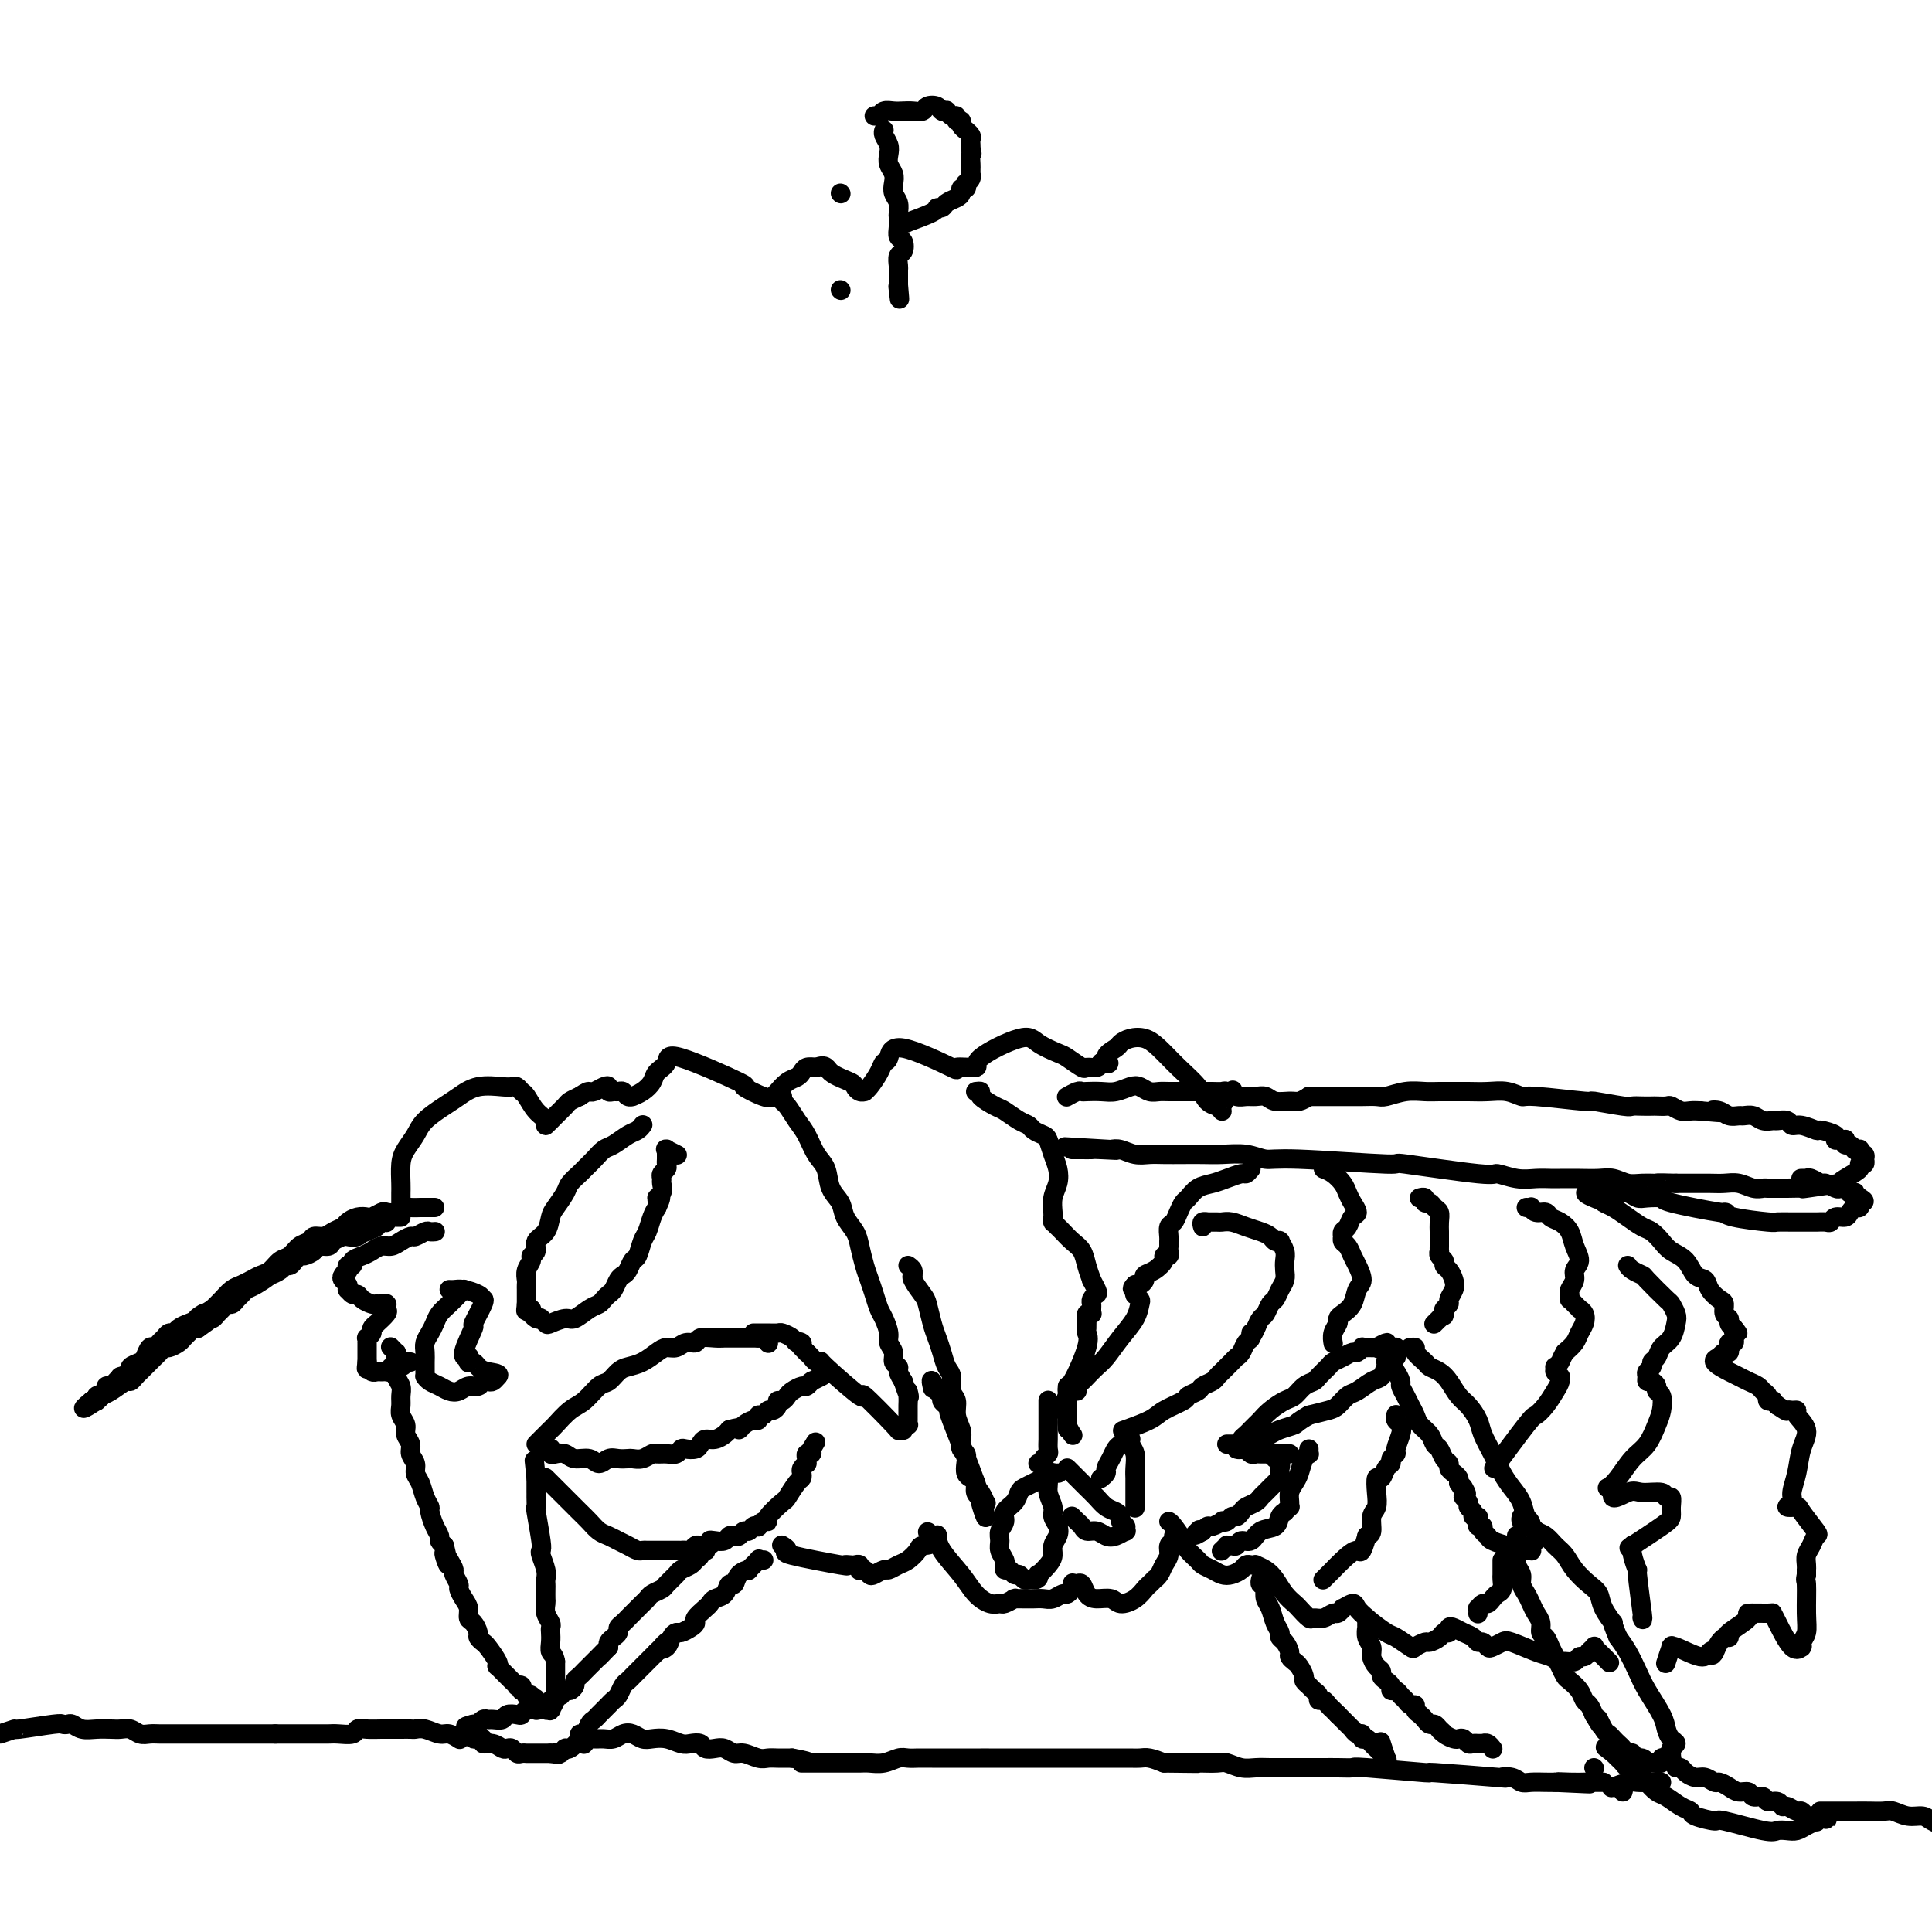 <svg viewBox='0 0 400 400' version='1.1' xmlns='http://www.w3.org/2000/svg' xmlns:xlink='http://www.w3.org/1999/xlink'><g fill='none' stroke='#000000' stroke-width='4' stroke-linecap='round' stroke-linejoin='round'><path d='M90,250c-0.328,-0.001 -0.655,-0.001 -1,0c-0.345,0.001 -0.707,0.004 -1,0c-0.293,-0.004 -0.516,-0.015 -1,0c-0.484,0.015 -1.228,0.056 -2,0c-0.772,-0.056 -1.573,-0.207 -2,0c-0.427,0.207 -0.481,0.774 -1,1c-0.519,0.226 -1.504,0.112 -2,0c-0.496,-0.112 -0.504,-0.223 -1,0c-0.496,0.223 -1.480,0.781 -2,1c-0.520,0.219 -0.576,0.100 -1,0c-0.424,-0.100 -1.215,-0.180 -2,0c-0.785,0.180 -1.562,0.622 -2,1c-0.438,0.378 -0.536,0.693 -1,1c-0.464,0.307 -1.293,0.606 -2,1c-0.707,0.394 -1.292,0.883 -2,1c-0.708,0.117 -1.541,-0.138 -2,0c-0.459,0.138 -0.546,0.671 -1,1c-0.454,0.329 -1.276,0.455 -2,1c-0.724,0.545 -1.349,1.508 -2,2c-0.651,0.492 -1.329,0.513 -2,1c-0.671,0.487 -1.334,1.439 -2,2c-0.666,0.561 -1.333,0.731 -2,1c-0.667,0.269 -1.333,0.638 -2,1c-0.667,0.362 -1.333,0.715 -2,1c-0.667,0.285 -1.333,0.500 -2,1c-0.667,0.500 -1.333,1.286 -2,2c-0.667,0.714 -1.333,1.357 -2,2'/><path d='M44,271c-5.058,3.118 -2.703,1.414 -2,1c0.703,-0.414 -0.245,0.463 -1,1c-0.755,0.537 -1.315,0.736 -2,1c-0.685,0.264 -1.493,0.595 -2,1c-0.507,0.405 -0.713,0.883 -1,1c-0.287,0.117 -0.654,-0.128 -1,0c-0.346,0.128 -0.670,0.630 -1,1c-0.330,0.370 -0.664,0.610 -1,1c-0.336,0.390 -0.672,0.931 -1,1c-0.328,0.069 -0.646,-0.333 -1,0c-0.354,0.333 -0.744,1.399 -1,2c-0.256,0.601 -0.379,0.735 -1,1c-0.621,0.265 -1.739,0.662 -2,1c-0.261,0.338 0.334,0.616 0,1c-0.334,0.384 -1.596,0.872 -2,1c-0.404,0.128 0.049,-0.105 0,0c-0.049,0.105 -0.601,0.549 -1,1c-0.399,0.451 -0.647,0.909 -1,1c-0.353,0.091 -0.812,-0.186 -1,0c-0.188,0.186 -0.107,0.833 0,1c0.107,0.167 0.239,-0.148 0,0c-0.239,0.148 -0.849,0.758 -1,1c-0.151,0.242 0.155,0.118 0,0c-0.155,-0.118 -0.773,-0.228 -1,0c-0.227,0.228 -0.064,0.793 0,1c0.064,0.207 0.027,0.055 0,0c-0.027,-0.055 -0.046,-0.015 0,0c0.046,0.015 0.156,0.004 0,0c-0.156,-0.004 -0.578,-0.002 -1,0'/><path d='M19,290c-3.681,2.993 -0.385,0.974 1,0c1.385,-0.974 0.857,-0.905 1,-1c0.143,-0.095 0.955,-0.354 2,-1c1.045,-0.646 2.321,-1.679 3,-2c0.679,-0.321 0.759,0.069 1,0c0.241,-0.069 0.642,-0.596 1,-1c0.358,-0.404 0.673,-0.685 1,-1c0.327,-0.315 0.665,-0.663 1,-1c0.335,-0.337 0.666,-0.664 1,-1c0.334,-0.336 0.671,-0.681 1,-1c0.329,-0.319 0.652,-0.610 1,-1c0.348,-0.390 0.723,-0.878 1,-1c0.277,-0.122 0.455,0.121 1,0c0.545,-0.121 1.455,-0.607 2,-1c0.545,-0.393 0.723,-0.693 1,-1c0.277,-0.307 0.651,-0.621 1,-1c0.349,-0.379 0.671,-0.823 1,-1c0.329,-0.177 0.664,-0.089 1,0'/><path d='M41,275c3.582,-2.483 1.537,-1.190 1,-1c-0.537,0.190 0.433,-0.724 1,-1c0.567,-0.276 0.729,0.084 1,0c0.271,-0.084 0.650,-0.614 1,-1c0.350,-0.386 0.671,-0.628 1,-1c0.329,-0.372 0.665,-0.873 1,-1c0.335,-0.127 0.669,0.122 1,0c0.331,-0.122 0.661,-0.615 1,-1c0.339,-0.385 0.688,-0.663 1,-1c0.312,-0.337 0.588,-0.734 1,-1c0.412,-0.266 0.961,-0.401 2,-1c1.039,-0.599 2.569,-1.662 3,-2c0.431,-0.338 -0.235,0.050 0,0c0.235,-0.050 1.373,-0.539 2,-1c0.627,-0.461 0.744,-0.893 1,-1c0.256,-0.107 0.650,0.112 1,0c0.350,-0.112 0.656,-0.556 1,-1c0.344,-0.444 0.726,-0.889 1,-1c0.274,-0.111 0.439,0.111 1,0c0.561,-0.111 1.516,-0.555 2,-1c0.484,-0.445 0.496,-0.890 1,-1c0.504,-0.110 1.501,0.115 2,0c0.499,-0.115 0.502,-0.570 1,-1c0.498,-0.430 1.492,-0.833 2,-1c0.508,-0.167 0.531,-0.096 1,0c0.469,0.096 1.382,0.219 2,0c0.618,-0.219 0.939,-0.780 1,-1c0.061,-0.220 -0.137,-0.098 0,0c0.137,0.098 0.611,0.171 1,0c0.389,-0.171 0.695,-0.585 1,-1'/><path d='M77,254c5.505,-3.265 1.269,-0.928 0,0c-1.269,0.928 0.430,0.446 1,0c0.570,-0.446 0.012,-0.855 0,-1c-0.012,-0.145 0.522,-0.025 1,0c0.478,0.025 0.899,-0.046 1,0c0.101,0.046 -0.117,0.208 0,0c0.117,-0.208 0.571,-0.788 1,-1c0.429,-0.212 0.833,-0.057 1,0c0.167,0.057 0.096,0.015 0,0c-0.096,-0.015 -0.218,-0.004 0,0c0.218,0.004 0.777,0.001 1,0c0.223,-0.001 0.112,-0.001 0,0'/><path d='M90,255c0.098,-0.009 0.196,-0.017 0,0c-0.196,0.017 -0.685,0.060 -1,0c-0.315,-0.060 -0.454,-0.222 -1,0c-0.546,0.222 -1.497,0.829 -2,1c-0.503,0.171 -0.558,-0.095 -1,0c-0.442,0.095 -1.273,0.550 -2,1c-0.727,0.450 -1.351,0.894 -2,1c-0.649,0.106 -1.322,-0.125 -2,0c-0.678,0.125 -1.362,0.607 -2,1c-0.638,0.393 -1.229,0.698 -2,1c-0.771,0.302 -1.722,0.602 -2,1c-0.278,0.398 0.118,0.894 0,1c-0.118,0.106 -0.751,-0.179 -1,0c-0.249,0.179 -0.116,0.821 0,1c0.116,0.179 0.213,-0.106 0,0c-0.213,0.106 -0.737,0.602 -1,1c-0.263,0.398 -0.264,0.699 0,1c0.264,0.301 0.792,0.602 1,1c0.208,0.398 0.096,0.894 0,1c-0.096,0.106 -0.177,-0.178 0,0c0.177,0.178 0.611,0.818 1,1c0.389,0.182 0.733,-0.096 1,0c0.267,0.096 0.456,0.564 1,1c0.544,0.436 1.441,0.839 2,1c0.559,0.161 0.779,0.081 1,0'/><path d='M78,270c1.249,0.929 0.870,0.252 1,0c0.130,-0.252 0.769,-0.080 1,0c0.231,0.080 0.054,0.068 0,0c-0.054,-0.068 0.015,-0.191 0,0c-0.015,0.191 -0.113,0.695 0,1c0.113,0.305 0.438,0.410 0,1c-0.438,0.590 -1.638,1.665 -2,2c-0.362,0.335 0.113,-0.069 0,0c-0.113,0.069 -0.815,0.611 -1,1c-0.185,0.389 0.147,0.625 0,1c-0.147,0.375 -0.771,0.889 -1,1c-0.229,0.111 -0.061,-0.182 0,0c0.061,0.182 0.016,0.837 0,1c-0.016,0.163 -0.004,-0.167 0,0c0.004,0.167 0.001,0.832 0,1c-0.001,0.168 -0.000,-0.162 0,0c0.000,0.162 0.000,0.817 0,1c-0.000,0.183 -0.000,-0.104 0,0c0.000,0.104 0.000,0.601 0,1c-0.000,0.399 -0.000,0.699 0,1'/><path d='M76,282c-0.297,2.099 -0.038,1.347 0,1c0.038,-0.347 -0.145,-0.289 0,0c0.145,0.289 0.617,0.811 1,1c0.383,0.189 0.675,0.047 1,0c0.325,-0.047 0.682,0.003 1,0c0.318,-0.003 0.597,-0.057 1,0c0.403,0.057 0.931,0.226 1,0c0.069,-0.226 -0.322,-0.845 0,-1c0.322,-0.155 1.358,0.155 2,0c0.642,-0.155 0.890,-0.773 1,-1c0.110,-0.227 0.081,-0.061 0,0c-0.081,0.061 -0.214,0.016 0,0c0.214,-0.016 0.775,-0.005 1,0c0.225,0.005 0.112,0.002 0,0'/><path d='M81,279c-0.113,-0.118 -0.226,-0.236 0,0c0.226,0.236 0.792,0.826 1,1c0.208,0.174 0.060,-0.067 0,0c-0.060,0.067 -0.030,0.440 0,1c0.030,0.560 0.061,1.305 0,2c-0.061,0.695 -0.214,1.341 0,2c0.214,0.659 0.793,1.331 1,2c0.207,0.669 0.040,1.334 0,2c-0.040,0.666 0.046,1.333 0,2c-0.046,0.667 -0.224,1.333 0,2c0.224,0.667 0.849,1.333 1,2c0.151,0.667 -0.170,1.334 0,2c0.170,0.666 0.833,1.332 1,2c0.167,0.668 -0.163,1.337 0,2c0.163,0.663 0.818,1.320 1,2c0.182,0.680 -0.110,1.385 0,2c0.110,0.615 0.621,1.141 1,2c0.379,0.859 0.627,2.051 1,3c0.373,0.949 0.870,1.655 1,2c0.130,0.345 -0.106,0.330 0,1c0.106,0.670 0.554,2.025 1,3c0.446,0.975 0.889,1.570 1,2c0.111,0.430 -0.111,0.694 0,1c0.111,0.306 0.556,0.653 1,1'/><path d='M92,320c1.659,6.765 0.305,3.179 0,2c-0.305,-1.179 0.439,0.050 1,1c0.561,0.950 0.938,1.619 1,2c0.062,0.381 -0.190,0.472 0,1c0.190,0.528 0.821,1.493 1,2c0.179,0.507 -0.093,0.554 0,1c0.093,0.446 0.551,1.289 1,2c0.449,0.711 0.890,1.290 1,2c0.110,0.710 -0.111,1.553 0,2c0.111,0.447 0.553,0.499 1,1c0.447,0.501 0.898,1.451 1,2c0.102,0.549 -0.144,0.697 0,1c0.144,0.303 0.679,0.760 1,1c0.321,0.240 0.429,0.263 1,1c0.571,0.737 1.606,2.186 2,3c0.394,0.814 0.147,0.991 0,1c-0.147,0.009 -0.193,-0.152 0,0c0.193,0.152 0.625,0.615 1,1c0.375,0.385 0.693,0.690 1,1c0.307,0.310 0.604,0.623 1,1c0.396,0.377 0.890,0.818 1,1c0.110,0.182 -0.163,0.105 0,0c0.163,-0.105 0.761,-0.238 1,0c0.239,0.238 0.121,0.847 0,1c-0.121,0.153 -0.243,-0.152 0,0c0.243,0.152 0.850,0.759 1,1c0.150,0.241 -0.156,0.116 0,0c0.156,-0.116 0.773,-0.224 1,0c0.227,0.224 0.065,0.778 0,1c-0.065,0.222 -0.032,0.111 0,0'/><path d='M110,352c1.929,2.027 1.253,0.596 1,0c-0.253,-0.596 -0.082,-0.356 0,0c0.082,0.356 0.073,0.828 0,1c-0.073,0.172 -0.212,0.045 0,0c0.212,-0.045 0.774,-0.008 1,0c0.226,0.008 0.117,-0.012 0,0c-0.117,0.012 -0.241,0.055 0,0c0.241,-0.055 0.848,-0.209 1,0c0.152,0.209 -0.152,0.781 0,1c0.152,0.219 0.759,0.084 1,0c0.241,-0.084 0.117,-0.117 0,0c-0.117,0.117 -0.228,0.383 0,0c0.228,-0.383 0.793,-1.416 1,-2c0.207,-0.584 0.055,-0.719 0,-1c-0.055,-0.281 -0.015,-0.708 0,-1c0.015,-0.292 0.004,-0.449 0,-1c-0.004,-0.551 -0.001,-1.494 0,-2c0.001,-0.506 0.000,-0.573 0,-1c-0.000,-0.427 -0.000,-1.213 0,-2'/><path d='M115,344c-0.226,-1.443 -0.792,-1.552 -1,-2c-0.208,-0.448 -0.060,-1.236 0,-2c0.060,-0.764 0.030,-1.504 0,-2c-0.030,-0.496 -0.061,-0.748 0,-1c0.061,-0.252 0.212,-0.505 0,-1c-0.212,-0.495 -0.789,-1.232 -1,-2c-0.211,-0.768 -0.057,-1.567 0,-2c0.057,-0.433 0.016,-0.499 0,-1c-0.016,-0.501 -0.008,-1.437 0,-2c0.008,-0.563 0.016,-0.753 0,-1c-0.016,-0.247 -0.056,-0.551 0,-1c0.056,-0.449 0.207,-1.042 0,-2c-0.207,-0.958 -0.774,-2.279 -1,-3c-0.226,-0.721 -0.113,-0.841 0,-1c0.113,-0.159 0.226,-0.358 0,-2c-0.226,-1.642 -0.793,-4.726 -1,-6c-0.207,-1.274 -0.056,-0.736 0,-1c0.056,-0.264 0.015,-1.329 0,-2c-0.015,-0.671 -0.004,-0.949 0,-1c0.004,-0.051 0.001,0.126 0,0c-0.001,-0.126 -0.000,-0.556 0,-1c0.000,-0.444 0.000,-0.904 0,-1c-0.000,-0.096 -0.000,0.170 0,0c0.000,-0.170 0.000,-0.777 0,-1c-0.000,-0.223 -0.000,-0.064 0,0c0.000,0.064 0.000,0.032 0,0'/><path d='M111,306c-0.667,-6.333 -0.333,-3.167 0,0'/><path d='M146,320c0.009,-0.112 0.017,-0.223 0,0c-0.017,0.223 -0.060,0.781 0,1c0.060,0.219 0.225,0.100 0,0c-0.225,-0.100 -0.838,-0.181 -1,0c-0.162,0.181 0.126,0.625 0,1c-0.126,0.375 -0.668,0.682 -1,1c-0.332,0.318 -0.455,0.649 -1,1c-0.545,0.351 -1.512,0.724 -2,1c-0.488,0.276 -0.498,0.455 -1,1c-0.502,0.545 -1.496,1.455 -2,2c-0.504,0.545 -0.516,0.723 -1,1c-0.484,0.277 -1.439,0.651 -2,1c-0.561,0.349 -0.729,0.672 -1,1c-0.271,0.328 -0.646,0.662 -1,1c-0.354,0.338 -0.686,0.682 -1,1c-0.314,0.318 -0.610,0.610 -1,1c-0.390,0.390 -0.874,0.878 -1,1c-0.126,0.122 0.107,-0.122 0,0c-0.107,0.122 -0.554,0.610 -1,1c-0.446,0.390 -0.890,0.682 -1,1c-0.110,0.318 0.115,0.663 0,1c-0.115,0.337 -0.569,0.668 -1,1c-0.431,0.332 -0.837,0.666 -1,1c-0.163,0.334 -0.081,0.667 0,1'/><path d='M126,341c-3.271,3.426 -1.450,1.492 -1,1c0.450,-0.492 -0.471,0.460 -1,1c-0.529,0.540 -0.666,0.670 -1,1c-0.334,0.330 -0.864,0.862 -1,1c-0.136,0.138 0.122,-0.118 0,0c-0.122,0.118 -0.624,0.610 -1,1c-0.376,0.390 -0.625,0.678 -1,1c-0.375,0.322 -0.875,0.679 -1,1c-0.125,0.321 0.126,0.607 0,1c-0.126,0.393 -0.630,0.893 -1,1c-0.370,0.107 -0.605,-0.177 -1,0c-0.395,0.177 -0.949,0.817 -1,1c-0.051,0.183 0.403,-0.091 0,0c-0.403,0.091 -1.661,0.546 -2,1c-0.339,0.454 0.242,0.905 0,1c-0.242,0.095 -1.308,-0.167 -2,0c-0.692,0.167 -1.010,0.763 -1,1c0.010,0.237 0.350,0.115 0,0c-0.350,-0.115 -1.388,-0.223 -2,0c-0.612,0.223 -0.798,0.778 -1,1c-0.202,0.222 -0.421,0.112 -1,0c-0.579,-0.112 -1.517,-0.227 -2,0c-0.483,0.227 -0.512,0.797 -1,1c-0.488,0.203 -1.436,0.040 -2,0c-0.564,-0.040 -0.743,0.042 -1,0c-0.257,-0.042 -0.591,-0.207 -1,0c-0.409,0.207 -0.893,0.788 -1,1c-0.107,0.212 0.164,0.057 0,0c-0.164,-0.057 -0.761,-0.016 -1,0c-0.239,0.016 -0.119,0.008 0,0'/><path d='M98,357c-3.094,1.022 -0.829,0.077 0,0c0.829,-0.077 0.222,0.716 0,1c-0.222,0.284 -0.059,0.061 0,0c0.059,-0.061 0.014,0.040 0,0c-0.014,-0.040 0.004,-0.222 0,0c-0.004,0.222 -0.031,0.848 0,1c0.031,0.152 0.119,-0.171 0,0c-0.119,0.171 -0.446,0.834 0,1c0.446,0.166 1.663,-0.165 2,0c0.337,0.165 -0.208,0.828 0,1c0.208,0.172 1.169,-0.146 2,0c0.831,0.146 1.532,0.757 2,1c0.468,0.243 0.704,0.118 1,0c0.296,-0.118 0.653,-0.228 1,0c0.347,0.228 0.684,0.793 1,1c0.316,0.207 0.609,0.055 1,0c0.391,-0.055 0.878,-0.015 1,0c0.122,0.015 -0.121,0.004 0,0c0.121,-0.004 0.606,-0.001 1,0c0.394,0.001 0.697,0.000 1,0c0.303,-0.000 0.607,-0.000 1,0c0.393,0.000 0.875,0.000 1,0c0.125,-0.000 -0.107,-0.000 0,0c0.107,0.000 0.554,0.000 1,0'/><path d='M114,363c2.697,0.464 1.441,0.124 1,0c-0.441,-0.124 -0.067,-0.032 0,0c0.067,0.032 -0.175,0.005 0,0c0.175,-0.005 0.765,0.013 1,0c0.235,-0.013 0.115,-0.056 0,0c-0.115,0.056 -0.225,0.213 0,0c0.225,-0.213 0.786,-0.796 1,-1c0.214,-0.204 0.081,-0.031 0,0c-0.081,0.031 -0.110,-0.081 0,0c0.110,0.081 0.358,0.355 1,0c0.642,-0.355 1.678,-1.338 2,-2c0.322,-0.662 -0.068,-1.003 0,-1c0.068,0.003 0.596,0.352 1,0c0.404,-0.352 0.686,-1.404 1,-2c0.314,-0.596 0.662,-0.737 1,-1c0.338,-0.263 0.668,-0.647 1,-1c0.332,-0.353 0.666,-0.676 1,-1c0.334,-0.324 0.667,-0.650 1,-1c0.333,-0.350 0.667,-0.724 1,-1c0.333,-0.276 0.667,-0.455 1,-1c0.333,-0.545 0.667,-1.455 1,-2c0.333,-0.545 0.667,-0.723 1,-1c0.333,-0.277 0.667,-0.651 1,-1c0.333,-0.349 0.667,-0.671 1,-1c0.333,-0.329 0.667,-0.666 1,-1c0.333,-0.334 0.667,-0.667 1,-1c0.333,-0.333 0.667,-0.667 1,-1c0.333,-0.333 0.667,-0.667 1,-1'/><path d='M136,342c3.582,-3.503 1.536,-1.761 1,-1c-0.536,0.761 0.437,0.541 1,0c0.563,-0.541 0.715,-1.402 1,-2c0.285,-0.598 0.701,-0.933 1,-1c0.299,-0.067 0.479,0.133 1,0c0.521,-0.133 1.383,-0.599 2,-1c0.617,-0.401 0.990,-0.738 1,-1c0.010,-0.262 -0.344,-0.450 0,-1c0.344,-0.550 1.388,-1.462 2,-2c0.612,-0.538 0.794,-0.703 1,-1c0.206,-0.297 0.435,-0.727 1,-1c0.565,-0.273 1.466,-0.389 2,-1c0.534,-0.611 0.701,-1.717 1,-2c0.299,-0.283 0.729,0.256 1,0c0.271,-0.256 0.383,-1.308 1,-2c0.617,-0.692 1.738,-1.022 2,-1c0.262,0.022 -0.336,0.398 0,0c0.336,-0.398 1.606,-1.571 2,-2c0.394,-0.429 -0.086,-0.116 0,0c0.086,0.116 0.739,0.033 1,0c0.261,-0.033 0.131,-0.017 0,0'/><path d='M267,301c-0.673,0.001 -1.346,0.001 -2,0c-0.654,-0.001 -1.289,-0.004 -2,0c-0.711,0.004 -1.497,0.015 -2,0c-0.503,-0.015 -0.722,-0.057 -1,0c-0.278,0.057 -0.614,0.212 -1,0c-0.386,-0.212 -0.821,-0.792 -1,-1c-0.179,-0.208 -0.101,-0.045 0,0c0.101,0.045 0.226,-0.030 0,0c-0.226,0.030 -0.804,0.163 -1,0c-0.196,-0.163 -0.011,-0.621 0,-1c0.011,-0.379 -0.152,-0.678 0,-1c0.152,-0.322 0.620,-0.666 1,-1c0.380,-0.334 0.672,-0.657 1,-1c0.328,-0.343 0.693,-0.707 1,-1c0.307,-0.293 0.557,-0.516 1,-1c0.443,-0.484 1.078,-1.229 2,-2c0.922,-0.771 2.130,-1.568 3,-2c0.870,-0.432 1.403,-0.501 2,-1c0.597,-0.499 1.258,-1.429 2,-2c0.742,-0.571 1.563,-0.783 2,-1c0.437,-0.217 0.488,-0.441 1,-1c0.512,-0.559 1.485,-1.455 2,-2c0.515,-0.545 0.573,-0.738 1,-1c0.427,-0.262 1.224,-0.592 2,-1c0.776,-0.408 1.531,-0.894 2,-1c0.469,-0.106 0.650,0.168 1,0c0.350,-0.168 0.867,-0.777 1,-1c0.133,-0.223 -0.119,-0.060 0,0c0.119,0.060 0.609,0.016 1,0c0.391,-0.016 0.683,-0.005 1,0c0.317,0.005 0.658,0.002 1,0'/><path d='M285,279c3.647,-2.011 1.766,-0.539 1,0c-0.766,0.539 -0.415,0.144 0,0c0.415,-0.144 0.895,-0.039 1,0c0.105,0.039 -0.164,0.010 0,0c0.164,-0.010 0.762,-0.003 1,0c0.238,0.003 0.116,0.001 0,0c-0.116,-0.001 -0.227,-0.001 0,0c0.227,0.001 0.793,0.003 1,0c0.207,-0.003 0.055,-0.011 0,0c-0.055,0.011 -0.014,0.041 0,0c0.014,-0.041 0.001,-0.151 0,0c-0.001,0.151 0.011,0.564 0,1c-0.011,0.436 -0.044,0.894 0,1c0.044,0.106 0.164,-0.142 0,0c-0.164,0.142 -0.614,0.672 -1,1c-0.386,0.328 -0.708,0.454 -1,1c-0.292,0.546 -0.554,1.512 -1,2c-0.446,0.488 -1.077,0.498 -2,1c-0.923,0.502 -2.140,1.496 -3,2c-0.860,0.504 -1.365,0.516 -2,1c-0.635,0.484 -1.402,1.438 -2,2c-0.598,0.562 -1.028,0.732 -2,1c-0.972,0.268 -2.486,0.634 -4,1'/><path d='M271,293c-2.844,1.643 -2.453,1.751 -3,2c-0.547,0.249 -2.030,0.640 -3,1c-0.970,0.360 -1.425,0.689 -2,1c-0.575,0.311 -1.268,0.605 -2,1c-0.732,0.395 -1.503,0.890 -2,1c-0.497,0.110 -0.721,-0.166 -1,0c-0.279,0.166 -0.614,0.776 -1,1c-0.386,0.224 -0.825,0.064 -1,0c-0.175,-0.064 -0.088,-0.032 0,0'/><path d='M287,282c-0.007,-0.007 -0.013,-0.014 0,0c0.013,0.014 0.046,0.049 0,0c-0.046,-0.049 -0.171,-0.183 0,0c0.171,0.183 0.637,0.682 1,1c0.363,0.318 0.622,0.455 1,1c0.378,0.545 0.875,1.497 1,2c0.125,0.503 -0.122,0.558 0,1c0.122,0.442 0.614,1.273 1,2c0.386,0.727 0.667,1.351 1,2c0.333,0.649 0.719,1.325 1,2c0.281,0.675 0.456,1.351 1,2c0.544,0.649 1.456,1.273 2,2c0.544,0.727 0.719,1.557 1,2c0.281,0.443 0.666,0.500 1,1c0.334,0.500 0.615,1.443 1,2c0.385,0.557 0.874,0.726 1,1c0.126,0.274 -0.111,0.651 0,1c0.111,0.349 0.568,0.671 1,1c0.432,0.329 0.838,0.665 1,1c0.162,0.335 0.081,0.667 0,1'/><path d='M302,307c2.542,4.046 1.398,1.662 1,1c-0.398,-0.662 -0.050,0.400 0,1c0.050,0.600 -0.198,0.739 0,1c0.198,0.261 0.841,0.644 1,1c0.159,0.356 -0.167,0.687 0,1c0.167,0.313 0.828,0.610 1,1c0.172,0.390 -0.146,0.874 0,1c0.146,0.126 0.756,-0.107 1,0c0.244,0.107 0.122,0.554 0,1c-0.122,0.446 -0.242,0.893 0,1c0.242,0.107 0.847,-0.125 1,0c0.153,0.125 -0.147,0.607 0,1c0.147,0.393 0.740,0.698 1,1c0.260,0.302 0.188,0.603 1,1c0.812,0.397 2.508,0.891 3,1c0.492,0.109 -0.222,-0.167 0,0c0.222,0.167 1.379,0.777 2,1c0.621,0.223 0.706,0.060 1,0c0.294,-0.060 0.797,-0.015 1,0c0.203,0.015 0.106,0.001 0,0c-0.106,-0.001 -0.221,0.011 0,0c0.221,-0.011 0.777,-0.044 1,0c0.223,0.044 0.113,0.167 0,0c-0.113,-0.167 -0.229,-0.622 0,-1c0.229,-0.378 0.804,-0.679 1,-1c0.196,-0.321 0.014,-0.663 0,-1c-0.014,-0.337 0.139,-0.668 0,-1c-0.139,-0.332 -0.569,-0.666 -1,-1'/><path d='M317,316c0.118,-1.084 -0.587,-1.293 -1,-2c-0.413,-0.707 -0.534,-1.911 -1,-3c-0.466,-1.089 -1.276,-2.062 -2,-3c-0.724,-0.938 -1.363,-1.841 -2,-3c-0.637,-1.159 -1.273,-2.575 -2,-4c-0.727,-1.425 -1.546,-2.861 -2,-4c-0.454,-1.139 -0.544,-1.983 -1,-3c-0.456,-1.017 -1.278,-2.209 -2,-3c-0.722,-0.791 -1.344,-1.181 -2,-2c-0.656,-0.819 -1.346,-2.068 -2,-3c-0.654,-0.932 -1.270,-1.546 -2,-2c-0.730,-0.454 -1.572,-0.749 -2,-1c-0.428,-0.251 -0.440,-0.460 -1,-1c-0.560,-0.540 -1.667,-1.413 -2,-2c-0.333,-0.587 0.106,-0.889 0,-1c-0.106,-0.111 -0.759,-0.030 -1,0c-0.241,0.030 -0.069,0.009 0,0c0.069,-0.009 0.034,-0.004 0,0'/><path d='M314,318c-0.000,0.024 -0.000,0.048 0,0c0.000,-0.048 0.000,-0.168 0,0c-0.000,0.168 -0.001,0.625 0,1c0.001,0.375 0.004,0.667 0,1c-0.004,0.333 -0.016,0.708 0,1c0.016,0.292 0.060,0.501 0,1c-0.060,0.499 -0.223,1.288 0,2c0.223,0.712 0.833,1.345 1,2c0.167,0.655 -0.109,1.330 0,2c0.109,0.670 0.603,1.335 1,2c0.397,0.665 0.698,1.329 1,2c0.302,0.671 0.606,1.349 1,2c0.394,0.651 0.879,1.277 1,2c0.121,0.723 -0.122,1.544 0,2c0.122,0.456 0.610,0.546 1,1c0.390,0.454 0.681,1.273 1,2c0.319,0.727 0.667,1.363 1,2c0.333,0.637 0.653,1.274 1,2c0.347,0.726 0.723,1.542 1,2c0.277,0.458 0.455,0.559 1,1c0.545,0.441 1.455,1.221 2,2c0.545,0.779 0.724,1.556 1,2c0.276,0.444 0.650,0.555 1,1c0.350,0.445 0.675,1.222 1,2'/><path d='M330,355c2.499,4.295 1.247,1.532 1,1c-0.247,-0.532 0.511,1.167 1,2c0.489,0.833 0.708,0.802 1,1c0.292,0.198 0.657,0.626 1,1c0.343,0.374 0.665,0.693 1,1c0.335,0.307 0.685,0.603 1,1c0.315,0.397 0.595,0.895 1,1c0.405,0.105 0.933,-0.182 1,0c0.067,0.182 -0.328,0.834 0,1c0.328,0.166 1.379,-0.156 2,0c0.621,0.156 0.811,0.788 1,1c0.189,0.212 0.375,0.004 1,0c0.625,-0.004 1.688,0.195 2,0c0.312,-0.195 -0.127,-0.785 0,-1c0.127,-0.215 0.818,-0.057 1,0c0.182,0.057 -0.147,0.012 0,0c0.147,-0.012 0.770,0.008 1,0c0.230,-0.008 0.066,-0.044 0,0c-0.066,0.044 -0.035,0.167 0,0c0.035,-0.167 0.072,-0.625 0,-1c-0.072,-0.375 -0.255,-0.668 0,-1c0.255,-0.332 0.948,-0.703 1,-1c0.052,-0.297 -0.538,-0.518 -1,-1c-0.462,-0.482 -0.795,-1.224 -1,-2c-0.205,-0.776 -0.281,-1.586 -1,-3c-0.719,-1.414 -2.079,-3.430 -3,-5c-0.921,-1.570 -1.402,-2.692 -2,-4c-0.598,-1.308 -1.314,-2.802 -2,-4c-0.686,-1.198 -1.343,-2.099 -2,-3'/><path d='M335,339c-1.817,-4.253 -0.861,-2.885 -1,-3c-0.139,-0.115 -1.374,-1.711 -2,-3c-0.626,-1.289 -0.643,-2.270 -1,-3c-0.357,-0.730 -1.054,-1.207 -2,-2c-0.946,-0.793 -2.141,-1.900 -3,-3c-0.859,-1.100 -1.382,-2.192 -2,-3c-0.618,-0.808 -1.333,-1.330 -2,-2c-0.667,-0.670 -1.288,-1.486 -2,-2c-0.712,-0.514 -1.515,-0.725 -2,-1c-0.485,-0.275 -0.652,-0.613 -1,-1c-0.348,-0.387 -0.878,-0.822 -1,-1c-0.122,-0.178 0.163,-0.099 0,0c-0.163,0.099 -0.775,0.219 -1,0c-0.225,-0.219 -0.064,-0.777 0,-1c0.064,-0.223 0.032,-0.112 0,0'/><path d='M347,366c0.358,-0.081 0.716,-0.161 1,0c0.284,0.161 0.495,0.564 1,1c0.505,0.436 1.304,0.904 2,1c0.696,0.096 1.288,-0.180 2,0c0.712,0.180 1.543,0.818 2,1c0.457,0.182 0.541,-0.091 1,0c0.459,0.091 1.293,0.545 2,1c0.707,0.455 1.288,0.911 2,1c0.712,0.089 1.557,-0.187 2,0c0.443,0.187 0.486,0.839 1,1c0.514,0.161 1.499,-0.168 2,0c0.501,0.168 0.519,0.834 1,1c0.481,0.166 1.424,-0.167 2,0c0.576,0.167 0.784,0.833 1,1c0.216,0.167 0.439,-0.165 1,0c0.561,0.165 1.461,0.829 2,1c0.539,0.171 0.719,-0.150 1,0c0.281,0.150 0.663,0.772 1,1c0.337,0.228 0.629,0.061 1,0c0.371,-0.061 0.820,-0.018 1,0c0.180,0.018 0.090,0.009 0,0'/><path d='M376,376c4.484,1.487 1.196,0.205 0,0c-1.196,-0.205 -0.298,0.667 0,1c0.298,0.333 -0.003,0.128 0,0c0.003,-0.128 0.309,-0.178 0,0c-0.309,0.178 -1.235,0.586 -2,1c-0.765,0.414 -1.369,0.835 -2,1c-0.631,0.165 -1.290,0.073 -2,0c-0.710,-0.073 -1.473,-0.128 -2,0c-0.527,0.128 -0.819,0.437 -3,0c-2.181,-0.437 -6.249,-1.622 -8,-2c-1.751,-0.378 -1.183,0.049 -2,0c-0.817,-0.049 -3.020,-0.576 -4,-1c-0.980,-0.424 -0.738,-0.746 -1,-1c-0.262,-0.254 -1.029,-0.439 -2,-1c-0.971,-0.561 -2.148,-1.498 -3,-2c-0.852,-0.502 -1.380,-0.568 -2,-1c-0.620,-0.432 -1.332,-1.229 -2,-2c-0.668,-0.771 -1.293,-1.517 -2,-2c-0.707,-0.483 -1.496,-0.704 -2,-1c-0.504,-0.296 -0.723,-0.667 -1,-1c-0.277,-0.333 -0.613,-0.628 -1,-1c-0.387,-0.372 -0.825,-0.821 -1,-1c-0.175,-0.179 -0.088,-0.090 0,0'/><path d='M334,363c-2.833,-2.167 -1.417,-1.083 0,0'/><path d='M219,305c0.126,-0.006 0.252,-0.013 0,0c-0.252,0.013 -0.883,0.045 -1,0c-0.117,-0.045 0.281,-0.168 0,0c-0.281,0.168 -1.240,0.625 -2,1c-0.760,0.375 -1.322,0.667 -2,1c-0.678,0.333 -1.473,0.708 -2,1c-0.527,0.292 -0.786,0.501 -1,1c-0.214,0.499 -0.383,1.288 -1,2c-0.617,0.712 -1.683,1.345 -2,2c-0.317,0.655 0.115,1.331 0,2c-0.115,0.669 -0.777,1.332 -1,2c-0.223,0.668 -0.007,1.342 0,2c0.007,0.658 -0.194,1.300 0,2c0.194,0.700 0.783,1.460 1,2c0.217,0.540 0.061,0.862 0,1c-0.061,0.138 -0.027,0.094 0,0c0.027,-0.094 0.049,-0.236 0,0c-0.049,0.236 -0.168,0.852 0,1c0.168,0.148 0.622,-0.170 1,0c0.378,0.170 0.679,0.830 1,1c0.321,0.170 0.663,-0.150 1,0c0.337,0.150 0.668,0.771 1,1c0.332,0.229 0.666,0.065 1,0c0.334,-0.065 0.667,-0.033 1,0'/><path d='M214,327c1.183,0.212 1.139,-0.758 1,-1c-0.139,-0.242 -0.374,0.245 0,0c0.374,-0.245 1.355,-1.220 2,-2c0.645,-0.780 0.953,-1.364 1,-2c0.047,-0.636 -0.168,-1.324 0,-2c0.168,-0.676 0.721,-1.339 1,-2c0.279,-0.661 0.286,-1.320 0,-2c-0.286,-0.680 -0.865,-1.381 -1,-2c-0.135,-0.619 0.174,-1.157 0,-2c-0.174,-0.843 -0.831,-1.991 -1,-3c-0.169,-1.009 0.151,-1.879 0,-3c-0.151,-1.121 -0.771,-2.494 -1,-3c-0.229,-0.506 -0.065,-0.145 0,0c0.065,0.145 0.033,0.072 0,0'/><path d='M221,304c0.015,0.015 0.031,0.031 0,0c-0.031,-0.031 -0.107,-0.108 0,0c0.107,0.108 0.399,0.400 1,1c0.601,0.600 1.512,1.509 2,2c0.488,0.491 0.551,0.565 1,1c0.449,0.435 1.282,1.229 2,2c0.718,0.771 1.321,1.517 2,2c0.679,0.483 1.436,0.704 2,1c0.564,0.296 0.936,0.667 1,1c0.064,0.333 -0.179,0.629 0,1c0.179,0.371 0.782,0.816 1,1c0.218,0.184 0.053,0.105 0,0c-0.053,-0.105 0.008,-0.237 0,0c-0.008,0.237 -0.085,0.844 0,1c0.085,0.156 0.331,-0.140 0,0c-0.331,0.140 -1.241,0.714 -2,1c-0.759,0.286 -1.369,0.284 -2,0c-0.631,-0.284 -1.283,-0.850 -2,-1c-0.717,-0.150 -1.499,0.118 -2,0c-0.501,-0.118 -0.723,-0.620 -1,-1c-0.277,-0.380 -0.610,-0.638 -1,-1c-0.390,-0.362 -0.836,-0.828 -1,-1c-0.164,-0.172 -0.047,-0.049 0,0c0.047,0.049 0.023,0.025 0,0'/><path d='M228,306c-0.120,0.095 -0.239,0.190 0,0c0.239,-0.190 0.837,-0.667 1,-1c0.163,-0.333 -0.110,-0.524 0,-1c0.110,-0.476 0.603,-1.238 1,-2c0.397,-0.762 0.699,-1.525 1,-2c0.301,-0.475 0.603,-0.664 1,-1c0.397,-0.336 0.890,-0.820 1,-1c0.110,-0.180 -0.163,-0.057 0,0c0.163,0.057 0.762,0.049 1,0c0.238,-0.049 0.116,-0.140 0,0c-0.116,0.140 -0.227,0.510 0,1c0.227,0.490 0.793,1.101 1,2c0.207,0.899 0.055,2.087 0,3c-0.055,0.913 -0.015,1.553 0,2c0.015,0.447 0.004,0.702 0,1c-0.004,0.298 -0.001,0.641 0,1c0.001,0.359 0.000,0.735 0,1c-0.000,0.265 -0.000,0.417 0,1c0.000,0.583 0.000,1.595 0,2c-0.000,0.405 -0.000,0.202 0,0'/><path d='M133,233c0.073,-0.098 0.147,-0.196 0,0c-0.147,0.196 -0.514,0.685 -1,1c-0.486,0.315 -1.090,0.456 -2,1c-0.910,0.544 -2.127,1.493 -3,2c-0.873,0.507 -1.404,0.573 -2,1c-0.596,0.427 -1.258,1.215 -2,2c-0.742,0.785 -1.564,1.565 -2,2c-0.436,0.435 -0.484,0.524 -1,1c-0.516,0.476 -1.499,1.339 -2,2c-0.501,0.661 -0.520,1.121 -1,2c-0.480,0.879 -1.420,2.175 -2,3c-0.580,0.825 -0.801,1.177 -1,2c-0.199,0.823 -0.378,2.118 -1,3c-0.622,0.882 -1.687,1.352 -2,2c-0.313,0.648 0.126,1.473 0,2c-0.126,0.527 -0.818,0.757 -1,1c-0.182,0.243 0.148,0.499 0,1c-0.148,0.501 -0.772,1.248 -1,2c-0.228,0.752 -0.061,1.511 0,2c0.061,0.489 0.016,0.708 0,1c-0.016,0.292 -0.004,0.655 0,1c0.004,0.345 0.001,0.670 0,1c-0.001,0.330 -0.000,0.666 0,1c0.000,0.334 0.000,0.667 0,1'/><path d='M109,270c-0.293,2.233 -0.026,1.317 0,1c0.026,-0.317 -0.190,-0.033 0,0c0.190,0.033 0.786,-0.184 1,0c0.214,0.184 0.047,0.767 0,1c-0.047,0.233 0.025,0.114 0,0c-0.025,-0.114 -0.147,-0.223 0,0c0.147,0.223 0.562,0.779 1,1c0.438,0.221 0.898,0.108 1,0c0.102,-0.108 -0.153,-0.209 0,0c0.153,0.209 0.716,0.729 1,1c0.284,0.271 0.289,0.294 1,0c0.711,-0.294 2.127,-0.905 3,-1c0.873,-0.095 1.204,0.325 2,0c0.796,-0.325 2.059,-1.396 3,-2c0.941,-0.604 1.562,-0.743 2,-1c0.438,-0.257 0.695,-0.632 1,-1c0.305,-0.368 0.659,-0.727 1,-1c0.341,-0.273 0.669,-0.459 1,-1c0.331,-0.541 0.666,-1.439 1,-2c0.334,-0.561 0.667,-0.787 1,-1c0.333,-0.213 0.667,-0.412 1,-1c0.333,-0.588 0.667,-1.565 1,-2c0.333,-0.435 0.667,-0.329 1,-1c0.333,-0.671 0.667,-2.118 1,-3c0.333,-0.882 0.667,-1.199 1,-2c0.333,-0.801 0.667,-2.086 1,-3c0.333,-0.914 0.667,-1.457 1,-2'/><path d='M136,250c1.641,-3.361 0.242,-2.262 0,-2c-0.242,0.262 0.671,-0.311 1,-1c0.329,-0.689 0.074,-1.494 0,-2c-0.074,-0.506 0.033,-0.713 0,-1c-0.033,-0.287 -0.205,-0.655 0,-1c0.205,-0.345 0.787,-0.666 1,-1c0.213,-0.334 0.057,-0.682 0,-1c-0.057,-0.318 -0.015,-0.607 0,-1c0.015,-0.393 0.002,-0.891 0,-1c-0.002,-0.109 0.007,0.171 0,0c-0.007,-0.171 -0.029,-0.792 0,-1c0.029,-0.208 0.111,-0.004 0,0c-0.111,0.004 -0.414,-0.191 0,0c0.414,0.191 1.547,0.769 2,1c0.453,0.231 0.227,0.116 0,0'/><path d='M112,306c0.416,-0.006 0.833,-0.013 1,0c0.167,0.013 0.085,0.044 0,0c-0.085,-0.044 -0.175,-0.164 0,0c0.175,0.164 0.613,0.610 1,1c0.387,0.390 0.722,0.723 1,1c0.278,0.277 0.497,0.498 1,1c0.503,0.502 1.289,1.286 2,2c0.711,0.714 1.345,1.357 2,2c0.655,0.643 1.330,1.285 2,2c0.670,0.715 1.335,1.502 2,2c0.665,0.498 1.330,0.708 2,1c0.670,0.292 1.344,0.667 2,1c0.656,0.333 1.293,0.625 2,1c0.707,0.375 1.485,0.832 2,1c0.515,0.168 0.767,0.045 1,0c0.233,-0.045 0.447,-0.012 1,0c0.553,0.012 1.443,0.003 2,0c0.557,-0.003 0.779,-0.001 1,0c0.221,0.001 0.440,0.001 1,0c0.560,-0.001 1.459,-0.004 2,0c0.541,0.004 0.722,0.015 1,0c0.278,-0.015 0.652,-0.057 1,0c0.348,0.057 0.671,0.211 1,0c0.329,-0.211 0.666,-0.788 1,-1c0.334,-0.212 0.667,-0.061 1,0c0.333,0.061 0.667,0.030 1,0'/><path d='M146,320c2.361,-0.377 1.262,-0.819 1,-1c-0.262,-0.181 0.311,-0.100 1,0c0.689,0.100 1.494,0.219 2,0c0.506,-0.219 0.713,-0.776 1,-1c0.287,-0.224 0.654,-0.116 1,0c0.346,0.116 0.671,0.241 1,0c0.329,-0.241 0.662,-0.848 1,-1c0.338,-0.152 0.682,0.152 1,0c0.318,-0.152 0.612,-0.758 1,-1c0.388,-0.242 0.872,-0.118 1,0c0.128,0.118 -0.098,0.231 0,0c0.098,-0.231 0.522,-0.805 1,-1c0.478,-0.195 1.010,-0.010 1,0c-0.010,0.010 -0.563,-0.154 0,-1c0.563,-0.846 2.242,-2.373 3,-3c0.758,-0.627 0.594,-0.353 1,-1c0.406,-0.647 1.380,-2.216 2,-3c0.620,-0.784 0.884,-0.784 1,-1c0.116,-0.216 0.084,-0.649 0,-1c-0.084,-0.351 -0.220,-0.620 0,-1c0.220,-0.380 0.795,-0.871 1,-1c0.205,-0.129 0.041,0.105 0,0c-0.041,-0.105 0.042,-0.550 0,-1c-0.042,-0.450 -0.207,-0.904 0,-1c0.207,-0.096 0.787,0.166 1,0c0.213,-0.166 0.061,-0.762 0,-1c-0.061,-0.238 -0.030,-0.119 0,0'/><path d='M168,300c1.500,-2.500 0.750,-1.250 0,0'/><path d='M113,300c0.418,0.030 0.836,0.059 1,0c0.164,-0.059 0.073,-0.208 0,0c-0.073,0.208 -0.129,0.772 0,1c0.129,0.228 0.443,0.118 1,0c0.557,-0.118 1.357,-0.246 2,0c0.643,0.246 1.131,0.865 2,1c0.869,0.135 2.121,-0.212 3,0c0.879,0.212 1.387,0.985 2,1c0.613,0.015 1.333,-0.727 2,-1c0.667,-0.273 1.282,-0.077 2,0c0.718,0.077 1.540,0.035 2,0c0.460,-0.035 0.560,-0.062 1,0c0.440,0.062 1.221,0.214 2,0c0.779,-0.214 1.557,-0.793 2,-1c0.443,-0.207 0.551,-0.042 1,0c0.449,0.042 1.237,-0.041 2,0c0.763,0.041 1.500,0.204 2,0c0.500,-0.204 0.763,-0.777 1,-1c0.237,-0.223 0.447,-0.098 1,0c0.553,0.098 1.447,0.167 2,0c0.553,-0.167 0.764,-0.570 1,-1c0.236,-0.430 0.496,-0.889 1,-1c0.504,-0.111 1.251,0.124 2,0c0.749,-0.124 1.500,-0.607 2,-1c0.500,-0.393 0.750,-0.697 1,-1'/><path d='M151,296c3.205,-0.885 2.217,-0.098 2,0c-0.217,0.098 0.337,-0.495 1,-1c0.663,-0.505 1.435,-0.924 2,-1c0.565,-0.076 0.925,0.191 1,0c0.075,-0.191 -0.134,-0.838 0,-1c0.134,-0.162 0.609,0.163 1,0c0.391,-0.163 0.696,-0.813 1,-1c0.304,-0.187 0.607,0.091 1,0c0.393,-0.091 0.878,-0.549 1,-1c0.122,-0.451 -0.118,-0.895 0,-1c0.118,-0.105 0.595,0.131 1,0c0.405,-0.131 0.739,-0.627 1,-1c0.261,-0.373 0.449,-0.622 1,-1c0.551,-0.378 1.466,-0.885 2,-1c0.534,-0.115 0.686,0.162 1,0c0.314,-0.162 0.788,-0.761 1,-1c0.212,-0.239 0.162,-0.116 0,0c-0.162,0.116 -0.435,0.227 0,0c0.435,-0.227 1.579,-0.792 2,-1c0.421,-0.208 0.120,-0.059 0,0c-0.120,0.059 -0.060,0.030 0,0'/><path d='M111,299c0.207,-0.205 0.414,-0.410 1,-1c0.586,-0.590 1.550,-1.566 2,-2c0.450,-0.434 0.385,-0.325 1,-1c0.615,-0.675 1.908,-2.135 3,-3c1.092,-0.865 1.982,-1.135 3,-2c1.018,-0.865 2.162,-2.325 3,-3c0.838,-0.675 1.369,-0.566 2,-1c0.631,-0.434 1.362,-1.413 2,-2c0.638,-0.587 1.182,-0.783 2,-1c0.818,-0.217 1.909,-0.454 3,-1c1.091,-0.546 2.180,-1.399 3,-2c0.820,-0.601 1.370,-0.949 2,-1c0.630,-0.051 1.342,0.197 2,0c0.658,-0.197 1.264,-0.837 2,-1c0.736,-0.163 1.602,0.153 2,0c0.398,-0.153 0.329,-0.773 1,-1c0.671,-0.227 2.081,-0.061 3,0c0.919,0.061 1.345,0.016 2,0c0.655,-0.016 1.538,-0.004 2,0c0.462,0.004 0.502,0.001 1,0c0.498,-0.001 1.454,-0.000 2,0c0.546,0.000 0.682,0.000 1,0c0.318,-0.000 0.816,-0.000 1,0c0.184,0.000 0.052,0.000 0,0c-0.052,-0.000 -0.026,-0.000 0,0'/><path d='M157,277c3.491,-0.448 1.719,-0.069 1,0c-0.719,0.069 -0.386,-0.174 0,0c0.386,0.174 0.825,0.764 1,1c0.175,0.236 0.088,0.118 0,0'/><path d='M96,267c-0.018,0.018 -0.036,0.035 0,0c0.036,-0.035 0.126,-0.123 0,0c-0.126,0.123 -0.467,0.456 -1,1c-0.533,0.544 -1.257,1.301 -2,2c-0.743,0.699 -1.506,1.342 -2,2c-0.494,0.658 -0.721,1.331 -1,2c-0.279,0.669 -0.611,1.335 -1,2c-0.389,0.665 -0.836,1.331 -1,2c-0.164,0.669 -0.044,1.342 0,2c0.044,0.658 0.011,1.300 0,2c-0.011,0.700 -0.001,1.459 0,2c0.001,0.541 -0.008,0.866 0,1c0.008,0.134 0.032,0.078 0,0c-0.032,-0.078 -0.122,-0.177 0,0c0.122,0.177 0.455,0.632 1,1c0.545,0.368 1.302,0.650 2,1c0.698,0.350 1.339,0.770 2,1c0.661,0.230 1.343,0.272 2,0c0.657,-0.272 1.289,-0.857 2,-1c0.711,-0.143 1.500,0.155 2,0c0.500,-0.155 0.711,-0.763 1,-1c0.289,-0.237 0.655,-0.102 1,0c0.345,0.102 0.670,0.172 1,0c0.330,-0.172 0.665,-0.586 1,-1'/><path d='M103,285c0.894,-0.646 -0.871,-0.761 -2,-1c-1.129,-0.239 -1.624,-0.604 -2,-1c-0.376,-0.396 -0.635,-0.824 -1,-1c-0.365,-0.176 -0.836,-0.098 -1,0c-0.164,0.098 -0.022,0.218 0,0c0.022,-0.218 -0.077,-0.773 0,-1c0.077,-0.227 0.329,-0.128 0,0c-0.329,0.128 -1.241,0.283 -1,-1c0.241,-1.283 1.634,-4.003 2,-5c0.366,-0.997 -0.295,-0.270 0,-1c0.295,-0.730 1.548,-2.917 2,-4c0.452,-1.083 0.104,-1.061 0,-1c-0.104,0.061 0.035,0.160 0,0c-0.035,-0.160 -0.244,-0.579 -1,-1c-0.756,-0.421 -2.058,-0.845 -3,-1c-0.942,-0.155 -1.523,-0.042 -2,0c-0.477,0.042 -0.851,0.012 -1,0c-0.149,-0.012 -0.075,-0.006 0,0'/><path d='M331,248c0.266,0.355 0.532,0.710 1,1c0.468,0.290 1.137,0.514 2,1c0.863,0.486 1.921,1.233 3,2c1.079,0.767 2.180,1.555 3,2c0.820,0.445 1.360,0.547 2,1c0.640,0.453 1.380,1.258 2,2c0.620,0.742 1.121,1.420 2,2c0.879,0.580 2.137,1.063 3,2c0.863,0.937 1.332,2.330 2,3c0.668,0.670 1.537,0.617 2,1c0.463,0.383 0.520,1.202 1,2c0.480,0.798 1.382,1.576 2,2c0.618,0.424 0.953,0.495 1,1c0.047,0.505 -0.194,1.445 0,2c0.194,0.555 0.821,0.726 1,1c0.179,0.274 -0.092,0.650 0,1c0.092,0.350 0.546,0.675 1,1'/><path d='M359,275c1.546,2.117 0.410,0.408 0,0c-0.410,-0.408 -0.096,0.483 0,1c0.096,0.517 -0.027,0.659 0,1c0.027,0.341 0.204,0.880 0,1c-0.204,0.120 -0.789,-0.179 -1,0c-0.211,0.179 -0.047,0.837 0,1c0.047,0.163 -0.024,-0.167 0,0c0.024,0.167 0.144,0.831 0,1c-0.144,0.169 -0.551,-0.158 -1,0c-0.449,0.158 -0.941,0.802 -1,1c-0.059,0.198 0.316,-0.049 0,0c-0.316,0.049 -1.321,0.394 -1,1c0.321,0.606 1.970,1.472 3,2c1.030,0.528 1.443,0.719 2,1c0.557,0.281 1.258,0.653 2,1c0.742,0.347 1.523,0.667 2,1c0.477,0.333 0.649,0.677 1,1c0.351,0.323 0.881,0.625 1,1c0.119,0.375 -0.174,0.822 0,1c0.174,0.178 0.816,0.086 1,0c0.184,-0.086 -0.090,-0.168 0,0c0.090,0.168 0.545,0.584 1,1'/><path d='M368,291c2.422,1.617 1.978,1.160 2,1c0.022,-0.160 0.511,-0.021 1,0c0.489,0.021 0.980,-0.074 1,0c0.020,0.074 -0.430,0.317 0,1c0.430,0.683 1.738,1.808 2,3c0.262,1.192 -0.524,2.453 -1,4c-0.476,1.547 -0.642,3.381 -1,5c-0.358,1.619 -0.908,3.022 -1,4c-0.092,0.978 0.274,1.530 0,2c-0.274,0.470 -1.187,0.856 -1,1c0.187,0.144 1.473,0.045 2,0c0.527,-0.045 0.295,-0.034 1,1c0.705,1.034 2.347,3.093 3,4c0.653,0.907 0.319,0.664 0,1c-0.319,0.336 -0.621,1.252 -1,2c-0.379,0.748 -0.834,1.327 -1,2c-0.166,0.673 -0.045,1.438 0,2c0.045,0.562 0.012,0.921 0,1c-0.012,0.079 -0.003,-0.120 0,0c0.003,0.120 0.002,0.560 0,1'/><path d='M374,326c-0.305,1.539 -0.068,0.885 0,2c0.068,1.115 -0.035,3.998 0,6c0.035,2.002 0.207,3.124 0,4c-0.207,0.876 -0.792,1.507 -1,2c-0.208,0.493 -0.038,0.847 0,1c0.038,0.153 -0.057,0.104 0,0c0.057,-0.104 0.264,-0.262 0,0c-0.264,0.262 -1.001,0.946 -2,0c-0.999,-0.946 -2.260,-3.520 -3,-5c-0.740,-1.480 -0.959,-1.864 -1,-2c-0.041,-0.136 0.098,-0.022 -1,0c-1.098,0.022 -3.432,-0.047 -4,0c-0.568,0.047 0.629,0.209 0,1c-0.629,0.791 -3.083,2.212 -4,3c-0.917,0.788 -0.298,0.943 0,1c0.298,0.057 0.273,0.018 0,0c-0.273,-0.018 -0.794,-0.013 -1,0c-0.206,0.013 -0.096,0.034 0,0c0.096,-0.034 0.180,-0.125 0,0c-0.180,0.125 -0.623,0.464 -1,1c-0.377,0.536 -0.689,1.268 -1,2'/><path d='M355,342c-1.034,1.263 -0.120,0.420 0,0c0.120,-0.420 -0.555,-0.417 -1,0c-0.445,0.417 -0.659,1.247 -2,1c-1.341,-0.247 -3.810,-1.572 -5,-2c-1.190,-0.428 -1.103,0.040 -1,0c0.103,-0.040 0.220,-0.588 0,0c-0.220,0.588 -0.777,2.311 -1,3c-0.223,0.689 -0.111,0.345 0,0'/><path d='M242,315c0.211,0.129 0.423,0.258 1,1c0.577,0.742 1.520,2.096 2,3c0.480,0.904 0.499,1.356 1,2c0.501,0.644 1.485,1.480 2,2c0.515,0.520 0.561,0.725 1,1c0.439,0.275 1.269,0.620 2,1c0.731,0.380 1.361,0.795 2,1c0.639,0.205 1.286,0.199 2,0c0.714,-0.199 1.496,-0.590 2,-1c0.504,-0.410 0.729,-0.840 1,-1c0.271,-0.160 0.586,-0.052 1,0c0.414,0.052 0.926,0.048 1,0c0.074,-0.048 -0.288,-0.139 0,0c0.288,0.139 1.228,0.508 2,1c0.772,0.492 1.377,1.106 2,2c0.623,0.894 1.265,2.067 2,3c0.735,0.933 1.562,1.624 2,2c0.438,0.376 0.488,0.436 1,1c0.512,0.564 1.485,1.630 2,2c0.515,0.370 0.573,0.042 1,0c0.427,-0.042 1.223,0.200 2,0c0.777,-0.200 1.536,-0.843 2,-1c0.464,-0.157 0.634,0.170 1,0c0.366,-0.170 0.927,-0.838 1,-1c0.073,-0.162 -0.341,0.183 0,0c0.341,-0.183 1.438,-0.896 2,-1c0.562,-0.104 0.589,0.399 1,1c0.411,0.601 1.205,1.301 2,2'/><path d='M283,335c1.295,1.114 3.034,2.400 4,3c0.966,0.600 1.161,0.515 2,1c0.839,0.485 2.323,1.539 3,2c0.677,0.461 0.548,0.330 1,0c0.452,-0.330 1.484,-0.858 2,-1c0.516,-0.142 0.516,0.102 1,0c0.484,-0.102 1.452,-0.550 2,-1c0.548,-0.450 0.674,-0.902 1,-1c0.326,-0.098 0.850,0.159 1,0c0.150,-0.159 -0.076,-0.732 0,-1c0.076,-0.268 0.454,-0.230 1,0c0.546,0.230 1.260,0.654 2,1c0.740,0.346 1.507,0.615 2,1c0.493,0.385 0.713,0.884 1,1c0.287,0.116 0.640,-0.153 1,0c0.360,0.153 0.726,0.727 1,1c0.274,0.273 0.457,0.244 1,0c0.543,-0.244 1.445,-0.702 2,-1c0.555,-0.298 0.764,-0.434 2,0c1.236,0.434 3.501,1.438 5,2c1.499,0.562 2.233,0.683 3,1c0.767,0.317 1.567,0.832 2,1c0.433,0.168 0.497,-0.010 1,0c0.503,0.010 1.444,0.209 2,0c0.556,-0.209 0.727,-0.825 1,-1c0.273,-0.175 0.650,0.093 1,0c0.350,-0.093 0.675,-0.546 1,-1'/><path d='M329,342c0.711,-0.251 -0.012,0.122 0,0c0.012,-0.122 0.760,-0.740 1,-1c0.240,-0.260 -0.029,-0.162 0,0c0.029,0.162 0.354,0.390 1,1c0.646,0.610 1.613,1.603 2,2c0.387,0.397 0.193,0.199 0,0'/><path d='M243,318c0.120,0.358 0.240,0.715 0,1c-0.240,0.285 -0.839,0.497 -1,1c-0.161,0.503 0.115,1.297 0,2c-0.115,0.703 -0.622,1.316 -1,2c-0.378,0.684 -0.625,1.439 -1,2c-0.375,0.561 -0.876,0.927 -1,1c-0.124,0.073 0.128,-0.147 0,0c-0.128,0.147 -0.638,0.663 -1,1c-0.362,0.337 -0.576,0.497 -1,1c-0.424,0.503 -1.059,1.348 -2,2c-0.941,0.652 -2.188,1.109 -3,1c-0.812,-0.109 -1.187,-0.786 -2,-1c-0.813,-0.214 -2.063,0.035 -3,0c-0.937,-0.035 -1.560,-0.356 -2,-1c-0.440,-0.644 -0.697,-1.613 -1,-2c-0.303,-0.387 -0.651,-0.194 -1,0'/><path d='M223,328c-1.852,-0.469 -0.481,-0.141 0,0c0.481,0.141 0.073,0.094 0,0c-0.073,-0.094 0.188,-0.237 0,0c-0.188,0.237 -0.827,0.852 -1,1c-0.173,0.148 0.119,-0.171 0,0c-0.119,0.171 -0.651,0.830 -1,1c-0.349,0.170 -0.516,-0.151 -1,0c-0.484,0.151 -1.286,0.772 -2,1c-0.714,0.228 -1.341,0.061 -2,0c-0.659,-0.061 -1.352,-0.017 -2,0c-0.648,0.017 -1.252,0.009 -2,0c-0.748,-0.009 -1.639,-0.017 -2,0c-0.361,0.017 -0.193,0.058 0,0c0.193,-0.058 0.410,-0.216 0,0c-0.410,0.216 -1.448,0.807 -2,1c-0.552,0.193 -0.617,-0.013 -1,0c-0.383,0.013 -1.084,0.245 -2,0c-0.916,-0.245 -2.049,-0.966 -3,-2c-0.951,-1.034 -1.722,-2.382 -3,-4c-1.278,-1.618 -3.064,-3.506 -4,-5c-0.936,-1.494 -1.021,-2.595 -1,-3c0.021,-0.405 0.149,-0.116 0,0c-0.149,0.116 -0.574,0.058 -1,0'/><path d='M193,318c-2.054,-1.992 -0.188,0.029 0,1c0.188,0.971 -1.302,0.891 -2,1c-0.698,0.109 -0.606,0.406 -1,1c-0.394,0.594 -1.275,1.483 -2,2c-0.725,0.517 -1.293,0.661 -2,1c-0.707,0.339 -1.551,0.872 -2,1c-0.449,0.128 -0.502,-0.148 -1,0c-0.498,0.148 -1.440,0.720 -2,1c-0.560,0.280 -0.738,0.267 -1,0c-0.262,-0.267 -0.609,-0.790 -1,-1c-0.391,-0.210 -0.825,-0.109 -1,0c-0.175,0.109 -0.091,0.225 0,0c0.091,-0.225 0.188,-0.790 0,-1c-0.188,-0.210 -0.662,-0.063 -1,0c-0.338,0.063 -0.541,0.042 -1,0c-0.459,-0.042 -1.174,-0.106 -1,0c0.174,0.106 1.238,0.382 -1,0c-2.238,-0.382 -7.776,-1.423 -10,-2c-2.224,-0.577 -1.132,-0.691 -1,-1c0.132,-0.309 -0.695,-0.814 -1,-1c-0.305,-0.186 -0.087,-0.053 0,0c0.087,0.053 0.044,0.027 0,0'/><path d='M83,249c-0.004,-0.721 -0.009,-1.442 0,-2c0.009,-0.558 0.031,-0.953 0,-2c-0.031,-1.047 -0.115,-2.746 0,-4c0.115,-1.254 0.428,-2.065 1,-3c0.572,-0.935 1.404,-1.995 2,-3c0.596,-1.005 0.958,-1.954 2,-3c1.042,-1.046 2.766,-2.189 4,-3c1.234,-0.811 1.980,-1.290 3,-2c1.020,-0.710 2.315,-1.651 4,-2c1.685,-0.349 3.760,-0.106 5,0c1.240,0.106 1.644,0.077 2,0c0.356,-0.077 0.664,-0.200 1,0c0.336,0.200 0.701,0.724 1,1c0.299,0.276 0.531,0.303 1,1c0.469,0.697 1.176,2.065 2,3c0.824,0.935 1.764,1.439 2,2c0.236,0.561 -0.232,1.181 0,1c0.232,-0.181 1.165,-1.162 2,-2c0.835,-0.838 1.571,-1.533 2,-2c0.429,-0.467 0.551,-0.705 1,-1c0.449,-0.295 1.224,-0.648 2,-1'/><path d='M120,227c1.503,-1.015 1.761,-1.053 2,-1c0.239,0.053 0.459,0.196 1,0c0.541,-0.196 1.402,-0.732 2,-1c0.598,-0.268 0.934,-0.269 1,0c0.066,0.269 -0.137,0.808 0,1c0.137,0.192 0.615,0.037 1,0c0.385,-0.037 0.676,0.043 1,0c0.324,-0.043 0.681,-0.210 1,0c0.319,0.210 0.600,0.796 1,1c0.400,0.204 0.918,0.024 1,0c0.082,-0.024 -0.271,0.108 0,0c0.271,-0.108 1.168,-0.454 2,-1c0.832,-0.546 1.599,-1.291 2,-2c0.401,-0.709 0.436,-1.383 1,-2c0.564,-0.617 1.657,-1.177 2,-2c0.343,-0.823 -0.062,-1.908 3,-1c3.062,0.908 9.593,3.811 12,5c2.407,1.189 0.689,0.666 1,1c0.311,0.334 2.650,1.526 4,2c1.350,0.474 1.710,0.229 2,0c0.290,-0.229 0.511,-0.443 1,-1c0.489,-0.557 1.247,-1.456 2,-2c0.753,-0.544 1.501,-0.734 2,-1c0.499,-0.266 0.750,-0.610 1,-1c0.250,-0.390 0.500,-0.826 1,-1c0.500,-0.174 1.250,-0.087 2,0'/><path d='M169,221c2.152,-0.811 2.030,0.161 3,1c0.970,0.839 3.030,1.546 4,2c0.970,0.454 0.850,0.656 1,1c0.150,0.344 0.569,0.829 1,1c0.431,0.171 0.875,0.028 1,0c0.125,-0.028 -0.068,0.058 0,0c0.068,-0.058 0.398,-0.262 1,-1c0.602,-0.738 1.478,-2.011 2,-3c0.522,-0.989 0.692,-1.695 1,-2c0.308,-0.305 0.754,-0.210 1,-1c0.246,-0.790 0.293,-2.464 3,-2c2.707,0.464 8.073,3.065 10,4c1.927,0.935 0.415,0.204 1,0c0.585,-0.204 3.267,0.121 4,0c0.733,-0.121 -0.482,-0.686 1,-2c1.482,-1.314 5.662,-3.378 8,-4c2.338,-0.622 2.835,0.197 4,1c1.165,0.803 2.998,1.589 4,2c1.002,0.411 1.172,0.447 2,1c0.828,0.553 2.315,1.622 3,2c0.685,0.378 0.569,0.063 1,0c0.431,-0.063 1.409,0.125 2,0c0.591,-0.125 0.796,-0.562 1,-1'/><path d='M228,220c2.745,0.656 1.109,-0.204 1,-1c-0.109,-0.796 1.310,-1.530 2,-2c0.690,-0.470 0.652,-0.678 1,-1c0.348,-0.322 1.084,-0.757 2,-1c0.916,-0.243 2.012,-0.293 3,0c0.988,0.293 1.866,0.930 3,2c1.134,1.070 2.523,2.573 4,4c1.477,1.427 3.041,2.779 4,4c0.959,1.221 1.313,2.312 2,3c0.687,0.688 1.708,0.972 2,1c0.292,0.028 -0.146,-0.199 0,0c0.146,0.199 0.876,0.824 1,1c0.124,0.176 -0.359,-0.097 0,-1c0.359,-0.903 1.558,-2.435 2,-3c0.442,-0.565 0.126,-0.161 0,0c-0.126,0.161 -0.063,0.081 0,0'/><path d='M221,227c0.053,-0.030 0.107,-0.061 0,0c-0.107,0.061 -0.373,0.212 0,0c0.373,-0.212 1.387,-0.788 2,-1c0.613,-0.212 0.825,-0.060 1,0c0.175,0.060 0.312,0.029 1,0c0.688,-0.029 1.928,-0.057 3,0c1.072,0.057 1.978,0.197 3,0c1.022,-0.197 2.160,-0.732 3,-1c0.840,-0.268 1.383,-0.268 2,0c0.617,0.268 1.309,0.804 2,1c0.691,0.196 1.382,0.052 2,0c0.618,-0.052 1.164,-0.014 2,0c0.836,0.014 1.963,0.003 3,0c1.037,-0.003 1.982,0.003 3,0c1.018,-0.003 2.107,-0.015 3,0c0.893,0.015 1.590,0.057 2,0c0.410,-0.057 0.533,-0.212 1,0c0.467,0.212 1.279,0.793 2,1c0.721,0.207 1.352,0.041 2,0c0.648,-0.041 1.314,0.042 2,0c0.686,-0.042 1.391,-0.210 2,0c0.609,0.210 1.122,0.799 2,1c0.878,0.201 2.121,0.016 3,0c0.879,-0.016 1.394,0.138 2,0c0.606,-0.138 1.303,-0.569 2,-1'/><path d='M271,227c8.122,-0.000 3.426,-0.000 2,0c-1.426,0.000 0.417,0.001 2,0c1.583,-0.001 2.905,-0.004 4,0c1.095,0.004 1.963,0.015 3,0c1.037,-0.015 2.245,-0.057 3,0c0.755,0.057 1.059,0.211 2,0c0.941,-0.211 2.519,-0.789 4,-1c1.481,-0.211 2.864,-0.056 4,0c1.136,0.056 2.026,0.014 3,0c0.974,-0.014 2.034,0.000 3,0c0.966,-0.000 1.840,-0.015 3,0c1.160,0.015 2.607,0.061 4,0c1.393,-0.061 2.732,-0.228 4,0c1.268,0.228 2.466,0.849 3,1c0.534,0.151 0.404,-0.170 3,0c2.596,0.170 7.917,0.830 10,1c2.083,0.170 0.929,-0.151 2,0c1.071,0.151 4.366,0.772 6,1c1.634,0.228 1.608,0.061 2,0c0.392,-0.061 1.203,-0.017 2,0c0.797,0.017 1.578,0.008 2,0c0.422,-0.008 0.483,-0.016 1,0c0.517,0.016 1.489,0.057 2,0c0.511,-0.057 0.560,-0.211 1,0c0.440,0.211 1.272,0.788 2,1c0.728,0.212 1.351,0.061 2,0c0.649,-0.061 1.325,-0.030 2,0'/><path d='M352,230c6.831,0.635 3.910,0.223 3,0c-0.910,-0.223 0.193,-0.257 1,0c0.807,0.257 1.318,0.805 2,1c0.682,0.195 1.535,0.038 2,0c0.465,-0.038 0.543,0.043 1,0c0.457,-0.043 1.292,-0.209 2,0c0.708,0.209 1.288,0.792 2,1c0.712,0.208 1.554,0.041 2,0c0.446,-0.041 0.495,0.046 1,0c0.505,-0.046 1.467,-0.223 2,0c0.533,0.223 0.638,0.847 1,1c0.362,0.153 0.982,-0.165 2,0c1.018,0.165 2.433,0.815 3,1c0.567,0.185 0.285,-0.094 1,0c0.715,0.094 2.426,0.560 3,1c0.574,0.440 0.009,0.854 0,1c-0.009,0.146 0.536,0.024 1,0c0.464,-0.024 0.846,0.050 1,0c0.154,-0.050 0.079,-0.224 0,0c-0.079,0.224 -0.161,0.845 0,1c0.161,0.155 0.565,-0.155 1,0c0.435,0.155 0.901,0.776 1,1c0.099,0.224 -0.169,0.050 0,0c0.169,-0.050 0.776,0.025 1,0c0.224,-0.025 0.064,-0.150 0,0c-0.064,0.150 -0.032,0.575 0,1'/><path d='M385,239c0.713,0.635 -0.005,0.223 0,0c0.005,-0.223 0.733,-0.257 1,0c0.267,0.257 0.073,0.805 0,1c-0.073,0.195 -0.024,0.038 0,0c0.024,-0.038 0.023,0.045 0,0c-0.023,-0.045 -0.069,-0.216 0,0c0.069,0.216 0.251,0.818 0,1c-0.251,0.182 -0.936,-0.057 -1,0c-0.064,0.057 0.493,0.411 0,1c-0.493,0.589 -2.035,1.412 -3,2c-0.965,0.588 -1.354,0.942 -1,1c0.354,0.058 1.452,-0.181 0,0c-1.452,0.181 -5.454,0.781 -7,1c-1.546,0.219 -0.637,0.059 -1,0c-0.363,-0.059 -1.997,-0.015 -3,0c-1.003,0.015 -1.374,0.000 -2,0c-0.626,-0.000 -1.508,0.014 -2,0c-0.492,-0.014 -0.595,-0.056 -1,0c-0.405,0.056 -1.112,0.211 -2,0c-0.888,-0.211 -1.956,-0.789 -3,-1c-1.044,-0.211 -2.063,-0.057 -3,0c-0.937,0.057 -1.791,0.015 -3,0c-1.209,-0.015 -2.774,-0.004 -4,0c-1.226,0.004 -2.113,0.002 -3,0'/><path d='M347,245c-4.939,-0.150 -3.787,-0.026 -4,0c-0.213,0.026 -1.792,-0.046 -3,0c-1.208,0.046 -2.046,0.208 -3,0c-0.954,-0.208 -2.022,-0.788 -3,-1c-0.978,-0.212 -1.864,-0.057 -3,0c-1.136,0.057 -2.522,0.016 -4,0c-1.478,-0.016 -3.048,-0.009 -4,0c-0.952,0.009 -1.284,0.019 -2,0c-0.716,-0.019 -1.814,-0.065 -3,0c-1.186,0.065 -2.459,0.243 -4,0c-1.541,-0.243 -3.350,-0.906 -4,-1c-0.650,-0.094 -0.140,0.382 -4,0c-3.860,-0.382 -12.089,-1.623 -15,-2c-2.911,-0.377 -0.505,0.109 -4,0c-3.495,-0.109 -12.892,-0.814 -18,-1c-5.108,-0.186 -5.927,0.146 -7,0c-1.073,-0.146 -2.402,-0.771 -4,-1c-1.598,-0.229 -3.467,-0.062 -5,0c-1.533,0.062 -2.731,0.017 -4,0c-1.269,-0.017 -2.609,-0.008 -4,0c-1.391,0.008 -2.834,0.016 -4,0c-1.166,-0.016 -2.055,-0.056 -3,0c-0.945,0.056 -1.947,0.207 -3,0c-1.053,-0.207 -2.158,-0.774 -3,-1c-0.842,-0.226 -1.421,-0.113 -2,0'/><path d='M230,238c-18.290,-1.083 -5.517,-0.290 -1,0c4.517,0.290 0.776,0.078 -1,0c-1.776,-0.078 -1.586,-0.021 -2,0c-0.414,0.021 -1.431,0.006 -2,0c-0.569,-0.006 -0.689,-0.001 -1,0c-0.311,0.001 -0.815,0.000 -1,0c-0.185,-0.000 -0.053,-0.000 0,0c0.053,0.000 0.026,0.000 0,0'/><path d='M373,244c-0.117,0.002 -0.235,0.005 0,0c0.235,-0.005 0.821,-0.016 1,0c0.179,0.016 -0.050,0.061 0,0c0.050,-0.061 0.381,-0.226 1,0c0.619,0.226 1.528,0.844 2,1c0.472,0.156 0.508,-0.151 1,0c0.492,0.151 1.438,0.758 2,1c0.562,0.242 0.738,0.117 1,0c0.262,-0.117 0.610,-0.227 1,0c0.390,0.227 0.823,0.792 1,1c0.177,0.208 0.099,0.060 0,0c-0.099,-0.060 -0.219,-0.030 0,0c0.219,0.030 0.777,0.061 1,0c0.223,-0.061 0.112,-0.212 0,0c-0.112,0.212 -0.226,0.789 0,1c0.226,0.211 0.793,0.057 1,0c0.207,-0.057 0.056,-0.015 0,0c-0.056,0.015 -0.016,0.004 0,0c0.016,-0.004 0.008,-0.002 0,0'/><path d='M385,248c1.860,0.862 0.509,1.018 0,1c-0.509,-0.018 -0.177,-0.211 0,0c0.177,0.211 0.198,0.826 0,1c-0.198,0.174 -0.617,-0.093 -1,0c-0.383,0.093 -0.732,0.547 -1,1c-0.268,0.453 -0.456,0.906 -1,1c-0.544,0.094 -1.443,-0.171 -2,0c-0.557,0.171 -0.770,0.778 -1,1c-0.230,0.222 -0.475,0.059 -1,0c-0.525,-0.059 -1.329,-0.015 -2,0c-0.671,0.015 -1.209,0.001 -2,0c-0.791,-0.001 -1.835,0.009 -3,0c-1.165,-0.009 -2.450,-0.039 -3,0c-0.550,0.039 -0.366,0.148 -2,0c-1.634,-0.148 -5.087,-0.551 -7,-1c-1.913,-0.449 -2.288,-0.944 -2,-1c0.288,-0.056 1.238,0.326 -1,0c-2.238,-0.326 -7.663,-1.359 -10,-2c-2.337,-0.641 -1.586,-0.890 -2,-1c-0.414,-0.110 -1.995,-0.082 -3,0c-1.005,0.082 -1.435,0.218 -2,0c-0.565,-0.218 -1.265,-0.790 -2,-1c-0.735,-0.210 -1.506,-0.056 -2,0c-0.494,0.056 -0.710,0.015 -1,0c-0.290,-0.015 -0.654,-0.004 -1,0c-0.346,0.004 -0.673,0.002 -1,0'/><path d='M332,247c-6.044,-0.711 -3.156,0.511 -2,1c1.156,0.489 0.578,0.244 0,0'/><path d='M294,248c-0.120,0.032 -0.240,0.064 0,0c0.240,-0.064 0.838,-0.225 1,0c0.162,0.225 -0.114,0.837 0,1c0.114,0.163 0.619,-0.121 1,0c0.381,0.121 0.638,0.648 1,1c0.362,0.352 0.829,0.528 1,1c0.171,0.472 0.046,1.241 0,2c-0.046,0.759 -0.012,1.509 0,2c0.012,0.491 0.003,0.724 0,1c-0.003,0.276 -0.001,0.595 0,1c0.001,0.405 -0.001,0.896 0,1c0.001,0.104 0.004,-0.179 0,0c-0.004,0.179 -0.016,0.822 0,1c0.016,0.178 0.060,-0.108 0,0c-0.060,0.108 -0.223,0.609 0,1c0.223,0.391 0.831,0.671 1,1c0.169,0.329 -0.102,0.708 0,1c0.102,0.292 0.578,0.498 1,1c0.422,0.502 0.789,1.300 1,2c0.211,0.700 0.267,1.301 0,2c-0.267,0.699 -0.855,1.497 -1,2c-0.145,0.503 0.153,0.712 0,1c-0.153,0.288 -0.758,0.654 -1,1c-0.242,0.346 -0.121,0.673 0,1'/><path d='M299,272c-0.244,1.018 0.144,0.063 0,0c-0.144,-0.063 -0.822,0.767 -1,1c-0.178,0.233 0.144,-0.129 0,0c-0.144,0.129 -0.756,0.751 -1,1c-0.244,0.249 -0.122,0.124 0,0'/><path d='M289,293c0.028,-0.093 0.056,-0.186 0,0c-0.056,0.186 -0.196,0.652 0,1c0.196,0.348 0.728,0.580 1,1c0.272,0.420 0.284,1.030 0,2c-0.284,0.970 -0.864,2.300 -1,3c-0.136,0.700 0.171,0.770 0,1c-0.171,0.230 -0.820,0.620 -1,1c-0.180,0.380 0.109,0.752 0,1c-0.109,0.248 -0.617,0.374 -1,1c-0.383,0.626 -0.643,1.752 -1,2c-0.357,0.248 -0.813,-0.382 -1,0c-0.187,0.382 -0.105,1.776 0,3c0.105,1.224 0.234,2.276 0,3c-0.234,0.724 -0.832,1.118 -1,2c-0.168,0.882 0.095,2.252 0,3c-0.095,0.748 -0.547,0.874 -1,1'/><path d='M283,318c-1.228,4.455 -1.300,3.092 -2,3c-0.700,-0.092 -2.030,1.086 -3,2c-0.970,0.914 -1.580,1.566 -2,2c-0.420,0.434 -0.648,0.652 -1,1c-0.352,0.348 -0.826,0.825 -1,1c-0.174,0.175 -0.047,0.047 0,0c0.047,-0.047 0.013,-0.013 0,0c-0.013,0.013 -0.007,0.007 0,0'/><path d='M316,250c0.438,0.032 0.876,0.064 1,0c0.124,-0.064 -0.066,-0.225 0,0c0.066,0.225 0.389,0.836 1,1c0.611,0.164 1.511,-0.119 2,0c0.489,0.119 0.567,0.640 1,1c0.433,0.360 1.222,0.558 2,1c0.778,0.442 1.544,1.130 2,2c0.456,0.870 0.602,1.924 1,3c0.398,1.076 1.049,2.173 1,3c-0.049,0.827 -0.798,1.385 -1,2c-0.202,0.615 0.142,1.288 0,2c-0.142,0.712 -0.770,1.463 -1,2c-0.230,0.537 -0.062,0.861 0,1c0.062,0.139 0.019,0.092 0,0c-0.019,-0.092 -0.015,-0.231 0,0c0.015,0.231 0.042,0.832 0,1c-0.042,0.168 -0.151,-0.096 0,0c0.151,0.096 0.563,0.554 1,1c0.437,0.446 0.898,0.882 1,1c0.102,0.118 -0.157,-0.082 0,0c0.157,0.082 0.730,0.445 1,1c0.270,0.555 0.237,1.304 0,2c-0.237,0.696 -0.679,1.341 -1,2c-0.321,0.659 -0.520,1.331 -1,2c-0.480,0.669 -1.240,1.334 -2,2'/><path d='M324,280c-0.785,1.316 -0.746,1.607 -1,2c-0.254,0.393 -0.801,0.889 -1,1c-0.199,0.111 -0.049,-0.162 0,0c0.049,0.162 -0.001,0.761 0,1c0.001,0.239 0.053,0.119 0,0c-0.053,-0.119 -0.213,-0.237 0,0c0.213,0.237 0.797,0.829 1,1c0.203,0.171 0.023,-0.080 0,0c-0.023,0.080 0.112,0.490 0,1c-0.112,0.510 -0.469,1.119 -1,2c-0.531,0.881 -1.236,2.034 -2,3c-0.764,0.966 -1.586,1.743 -2,2c-0.414,0.257 -0.419,-0.008 -2,2c-1.581,2.008 -4.737,6.288 -6,8c-1.263,1.712 -0.631,0.856 0,0'/><path d='M311,323c-0.002,0.212 -0.003,0.424 0,1c0.003,0.576 0.012,1.516 0,2c-0.012,0.484 -0.045,0.512 0,1c0.045,0.488 0.167,1.436 0,2c-0.167,0.564 -0.623,0.744 -1,1c-0.377,0.256 -0.675,0.590 -1,1c-0.325,0.410 -0.675,0.898 -1,1c-0.325,0.102 -0.623,-0.183 -1,0c-0.377,0.183 -0.833,0.834 -1,1c-0.167,0.166 -0.045,-0.151 0,0c0.045,0.151 0.012,0.771 0,1c-0.012,0.229 -0.003,0.065 0,0c0.003,-0.065 0.002,-0.033 0,0'/><path d='M337,262c0.196,0.308 0.391,0.617 1,1c0.609,0.383 1.631,0.841 2,1c0.369,0.159 0.085,0.019 1,1c0.915,0.981 3.028,3.082 4,4c0.972,0.918 0.804,0.654 1,1c0.196,0.346 0.758,1.301 1,2c0.242,0.699 0.166,1.143 0,2c-0.166,0.857 -0.422,2.127 -1,3c-0.578,0.873 -1.479,1.347 -2,2c-0.521,0.653 -0.661,1.484 -1,2c-0.339,0.516 -0.876,0.717 -1,1c-0.124,0.283 0.166,0.650 0,1c-0.166,0.350 -0.786,0.685 -1,1c-0.214,0.315 -0.020,0.610 0,1c0.020,0.390 -0.135,0.876 0,1c0.135,0.124 0.559,-0.115 1,0c0.441,0.115 0.901,0.585 1,1c0.099,0.415 -0.161,0.776 0,1c0.161,0.224 0.742,0.313 1,1c0.258,0.687 0.193,1.973 0,3c-0.193,1.027 -0.514,1.796 -1,3c-0.486,1.204 -1.136,2.844 -2,4c-0.864,1.156 -1.941,1.829 -3,3c-1.059,1.171 -2.098,2.840 -3,4c-0.902,1.160 -1.666,1.812 -2,2c-0.334,0.188 -0.238,-0.089 0,0c0.238,0.089 0.619,0.545 1,1'/><path d='M334,309c-0.833,2.161 1.584,0.563 3,0c1.416,-0.563 1.829,-0.093 3,0c1.171,0.093 3.099,-0.193 4,0c0.901,0.193 0.776,0.864 1,1c0.224,0.136 0.798,-0.264 1,0c0.202,0.264 0.032,1.192 0,2c-0.032,0.808 0.074,1.495 0,2c-0.074,0.505 -0.328,0.828 -2,2c-1.672,1.172 -4.764,3.192 -6,4c-1.236,0.808 -0.618,0.404 0,0'/><path d='M274,242c0.644,0.245 1.287,0.489 2,1c0.713,0.511 1.494,1.288 2,2c0.506,0.712 0.735,1.361 1,2c0.265,0.639 0.565,1.270 1,2c0.435,0.730 1.006,1.558 1,2c-0.006,0.442 -0.590,0.497 -1,1c-0.410,0.503 -0.646,1.456 -1,2c-0.354,0.544 -0.827,0.681 -1,1c-0.173,0.319 -0.047,0.821 0,1c0.047,0.179 0.016,0.036 0,0c-0.016,-0.036 -0.015,0.035 0,0c0.015,-0.035 0.045,-0.176 0,0c-0.045,0.176 -0.165,0.670 0,1c0.165,0.330 0.615,0.496 1,1c0.385,0.504 0.704,1.346 1,2c0.296,0.654 0.570,1.120 1,2c0.430,0.880 1.015,2.172 1,3c-0.015,0.828 -0.630,1.191 -1,2c-0.370,0.809 -0.495,2.065 -1,3c-0.505,0.935 -1.389,1.550 -2,2c-0.611,0.450 -0.948,0.734 -1,1c-0.052,0.266 0.182,0.515 0,1c-0.182,0.485 -0.780,1.208 -1,2c-0.220,0.792 -0.063,1.655 0,2c0.063,0.345 0.031,0.173 0,0'/><path d='M271,300c-0.024,0.432 -0.048,0.864 0,1c0.048,0.136 0.167,-0.024 0,0c-0.167,0.024 -0.619,0.234 -1,1c-0.381,0.766 -0.691,2.090 -1,3c-0.309,0.910 -0.618,1.406 -1,2c-0.382,0.594 -0.839,1.288 -1,2c-0.161,0.712 -0.028,1.444 0,2c0.028,0.556 -0.048,0.935 0,1c0.048,0.065 0.222,-0.186 0,0c-0.222,0.186 -0.840,0.808 -1,1c-0.160,0.192 0.137,-0.046 0,0c-0.137,0.046 -0.709,0.375 -1,1c-0.291,0.625 -0.302,1.544 -1,2c-0.698,0.456 -2.085,0.448 -3,1c-0.915,0.552 -1.360,1.665 -2,2c-0.640,0.335 -1.477,-0.107 -2,0c-0.523,0.107 -0.732,0.765 -1,1c-0.268,0.235 -0.594,0.049 -1,0c-0.406,-0.049 -0.892,0.038 -1,0c-0.108,-0.038 0.163,-0.203 0,0c-0.163,0.203 -0.761,0.772 -1,1c-0.239,0.228 -0.120,0.114 0,0'/><path d='M259,242c-0.382,0.446 -0.763,0.892 -1,1c-0.237,0.108 -0.329,-0.122 -1,0c-0.671,0.122 -1.920,0.595 -3,1c-1.080,0.405 -1.991,0.741 -3,1c-1.009,0.259 -2.115,0.441 -3,1c-0.885,0.559 -1.547,1.497 -2,2c-0.453,0.503 -0.696,0.572 -1,1c-0.304,0.428 -0.670,1.213 -1,2c-0.330,0.787 -0.624,1.574 -1,2c-0.376,0.426 -0.833,0.492 -1,1c-0.167,0.508 -0.045,1.459 0,2c0.045,0.541 0.013,0.671 0,1c-0.013,0.329 -0.008,0.858 0,1c0.008,0.142 0.018,-0.104 0,0c-0.018,0.104 -0.063,0.556 0,1c0.063,0.444 0.233,0.878 0,1c-0.233,0.122 -0.871,-0.070 -1,0c-0.129,0.070 0.250,0.401 0,1c-0.250,0.599 -1.128,1.467 -2,2c-0.872,0.533 -1.739,0.730 -2,1c-0.261,0.270 0.084,0.611 0,1c-0.084,0.389 -0.595,0.825 -1,1c-0.405,0.175 -0.702,0.087 -1,0'/><path d='M235,266c-1.082,1.095 -0.286,0.833 0,1c0.286,0.167 0.063,0.764 0,1c-0.063,0.236 0.034,0.110 0,0c-0.034,-0.110 -0.200,-0.204 0,0c0.200,0.204 0.766,0.705 1,1c0.234,0.295 0.138,0.382 0,1c-0.138,0.618 -0.317,1.766 -1,3c-0.683,1.234 -1.870,2.554 -3,4c-1.130,1.446 -2.201,3.017 -3,4c-0.799,0.983 -1.324,1.377 -2,2c-0.676,0.623 -1.502,1.473 -2,2c-0.498,0.527 -0.670,0.729 -1,1c-0.330,0.271 -0.820,0.611 -1,1c-0.180,0.389 -0.052,0.825 0,1c0.052,0.175 0.026,0.087 0,0'/><path d='M162,227c-0.066,0.384 -0.131,0.767 0,1c0.131,0.233 0.459,0.315 1,1c0.541,0.685 1.296,1.972 2,3c0.704,1.028 1.359,1.797 2,3c0.641,1.203 1.270,2.839 2,4c0.730,1.161 1.561,1.847 2,3c0.439,1.153 0.485,2.772 1,4c0.515,1.228 1.500,2.065 2,3c0.500,0.935 0.515,1.969 1,3c0.485,1.031 1.439,2.061 2,3c0.561,0.939 0.728,1.789 1,3c0.272,1.211 0.650,2.785 1,4c0.350,1.215 0.672,2.073 1,3c0.328,0.927 0.661,1.925 1,3c0.339,1.075 0.683,2.227 1,3c0.317,0.773 0.606,1.166 1,2c0.394,0.834 0.894,2.107 1,3c0.106,0.893 -0.183,1.404 0,2c0.183,0.596 0.836,1.276 1,2c0.164,0.724 -0.162,1.493 0,2c0.162,0.507 0.813,0.752 1,1c0.187,0.248 -0.089,0.499 0,1c0.089,0.501 0.545,1.250 1,2'/><path d='M187,286c1.774,5.217 1.207,2.760 1,2c-0.207,-0.760 -0.056,0.179 0,1c0.056,0.821 0.015,1.525 0,2c-0.015,0.475 -0.004,0.720 0,1c0.004,0.280 0.002,0.596 0,1c-0.002,0.404 -0.005,0.897 0,1c0.005,0.103 0.017,-0.182 0,0c-0.017,0.182 -0.061,0.833 0,1c0.061,0.167 0.229,-0.149 0,0c-0.229,0.149 -0.855,0.762 -1,1c-0.145,0.238 0.192,0.102 0,0c-0.192,-0.102 -0.914,-0.168 -1,0c-0.086,0.168 0.465,0.570 -1,-1c-1.465,-1.570 -4.945,-5.114 -6,-6c-1.055,-0.886 0.317,0.884 -1,0c-1.317,-0.884 -5.323,-4.422 -7,-6c-1.677,-1.578 -1.027,-1.196 -1,-1c0.027,0.196 -0.570,0.207 -1,0c-0.430,-0.207 -0.694,-0.630 -1,-1c-0.306,-0.370 -0.653,-0.685 -1,-1'/><path d='M167,280c-2.959,-2.785 -1.355,-2.249 -1,-2c0.355,0.249 -0.539,0.210 -1,0c-0.461,-0.210 -0.491,-0.592 -1,-1c-0.509,-0.408 -1.498,-0.841 -2,-1c-0.502,-0.159 -0.516,-0.043 -1,0c-0.484,0.043 -1.436,0.011 -2,0c-0.564,-0.011 -0.739,-0.003 -1,0c-0.261,0.003 -0.609,0.001 -1,0c-0.391,-0.001 -0.826,-0.000 -1,0c-0.174,0.000 -0.087,0.000 0,0'/><path d='M188,262c0.427,0.307 0.853,0.614 1,1c0.147,0.386 0.014,0.850 0,1c-0.014,0.150 0.090,-0.014 0,0c-0.090,0.014 -0.375,0.205 0,1c0.375,0.795 1.410,2.193 2,3c0.590,0.807 0.735,1.021 1,2c0.265,0.979 0.649,2.722 1,4c0.351,1.278 0.667,2.089 1,3c0.333,0.911 0.682,1.920 1,3c0.318,1.080 0.606,2.232 1,3c0.394,0.768 0.894,1.154 1,2c0.106,0.846 -0.182,2.152 0,3c0.182,0.848 0.832,1.239 1,2c0.168,0.761 -0.147,1.891 0,3c0.147,1.109 0.758,2.198 1,3c0.242,0.802 0.117,1.318 0,2c-0.117,0.682 -0.225,1.531 0,2c0.225,0.469 0.782,0.558 1,1c0.218,0.442 0.096,1.235 0,2c-0.096,0.765 -0.166,1.501 0,2c0.166,0.499 0.566,0.761 1,1c0.434,0.239 0.900,0.456 1,1c0.100,0.544 -0.165,1.416 0,2c0.165,0.584 0.762,0.881 1,1c0.238,0.119 0.119,0.059 0,0'/><path d='M203,310c2.259,7.650 0.407,2.776 0,1c-0.407,-1.776 0.632,-0.454 1,0c0.368,0.454 0.065,0.040 0,0c-0.065,-0.040 0.107,0.295 0,0c-0.107,-0.295 -0.494,-1.219 -1,-2c-0.506,-0.781 -1.130,-1.417 -1,-1c0.130,0.417 1.013,1.888 0,-1c-1.013,-2.888 -3.922,-10.136 -5,-13c-1.078,-2.864 -0.326,-1.345 0,-1c0.326,0.345 0.227,-0.486 0,-1c-0.227,-0.514 -0.583,-0.712 -1,-1c-0.417,-0.288 -0.895,-0.665 -1,-1c-0.105,-0.335 0.164,-0.629 0,-1c-0.164,-0.371 -0.761,-0.820 -1,-1c-0.239,-0.180 -0.119,-0.090 0,0'/><path d='M194,288c-1.619,-3.646 -1.166,-1.762 -1,-1c0.166,0.762 0.044,0.400 0,0c-0.044,-0.400 -0.012,-0.838 0,-1c0.012,-0.162 0.003,-0.046 0,0c-0.003,0.046 -0.002,0.023 0,0'/><path d='M0,359c1.353,-0.453 2.705,-0.906 3,-1c0.295,-0.094 -0.469,0.170 1,0c1.469,-0.170 5.169,-0.774 7,-1c1.831,-0.226 1.792,-0.075 2,0c0.208,0.075 0.664,0.072 1,0c0.336,-0.072 0.551,-0.215 1,0c0.449,0.215 1.131,0.789 2,1c0.869,0.211 1.923,0.060 3,0c1.077,-0.060 2.175,-0.030 3,0c0.825,0.030 1.376,0.061 2,0c0.624,-0.061 1.322,-0.212 2,0c0.678,0.212 1.335,0.789 2,1c0.665,0.211 1.336,0.057 2,0c0.664,-0.057 1.319,-0.015 2,0c0.681,0.015 1.387,0.004 2,0c0.613,-0.004 1.133,-0.001 2,0c0.867,0.001 2.080,0.000 3,0c0.920,-0.000 1.545,-0.000 2,0c0.455,0.000 0.739,0.000 1,0c0.261,-0.000 0.497,-0.000 1,0c0.503,0.000 1.271,0.000 2,0c0.729,-0.000 1.417,-0.000 2,0c0.583,0.000 1.059,0.000 2,0c0.941,-0.000 2.345,-0.000 3,0c0.655,0.000 0.561,0.000 1,0c0.439,-0.000 1.411,-0.000 2,0c0.589,0.000 0.794,0.000 1,0'/><path d='M57,359c9.176,0.000 3.618,0.000 2,0c-1.618,-0.000 0.706,-0.000 2,0c1.294,0.000 1.559,0.001 2,0c0.441,-0.001 1.059,-0.004 2,0c0.941,0.004 2.204,0.015 3,0c0.796,-0.015 1.123,-0.057 2,0c0.877,0.057 2.304,0.211 3,0c0.696,-0.211 0.661,-0.789 1,-1c0.339,-0.211 1.050,-0.057 2,0c0.950,0.057 2.138,0.015 3,0c0.862,-0.015 1.399,-0.005 2,0c0.601,0.005 1.267,0.005 2,0c0.733,-0.005 1.533,-0.017 2,0c0.467,0.017 0.602,0.061 1,0c0.398,-0.061 1.060,-0.226 2,0c0.940,0.226 2.159,0.844 3,1c0.841,0.156 1.303,-0.150 2,0c0.697,0.150 1.628,0.757 2,1c0.372,0.243 0.186,0.121 0,0'/><path d='M121,361c-0.096,0.114 -0.191,0.228 0,0c0.191,-0.228 0.670,-0.797 1,-1c0.330,-0.203 0.511,-0.041 1,0c0.489,0.041 1.286,-0.038 2,0c0.714,0.038 1.345,0.192 2,0c0.655,-0.192 1.333,-0.732 2,-1c0.667,-0.268 1.323,-0.264 2,0c0.677,0.264 1.374,0.789 2,1c0.626,0.211 1.180,0.108 2,0c0.820,-0.108 1.907,-0.221 3,0c1.093,0.221 2.194,0.778 3,1c0.806,0.222 1.318,0.111 2,0c0.682,-0.111 1.534,-0.222 2,0c0.466,0.222 0.547,0.776 1,1c0.453,0.224 1.280,0.116 2,0c0.720,-0.116 1.334,-0.241 2,0c0.666,0.241 1.385,0.849 2,1c0.615,0.151 1.126,-0.156 2,0c0.874,0.156 2.111,0.774 3,1c0.889,0.226 1.432,0.061 2,0c0.568,-0.061 1.162,-0.017 2,0c0.838,0.017 1.919,0.009 3,0'/><path d='M164,364c5.706,1.000 2.471,1.000 2,1c-0.471,-0.000 1.823,-0.000 3,0c1.177,0.000 1.236,0.000 2,0c0.764,-0.000 2.234,-0.000 3,0c0.766,0.000 0.827,0.001 1,0c0.173,-0.001 0.459,-0.004 1,0c0.541,0.004 1.338,0.015 2,0c0.662,-0.015 1.190,-0.057 2,0c0.810,0.057 1.903,0.211 3,0c1.097,-0.211 2.196,-0.789 3,-1c0.804,-0.211 1.311,-0.057 2,0c0.689,0.057 1.561,0.015 2,0c0.439,-0.015 0.445,-0.004 3,0c2.555,0.004 7.660,0.001 10,0c2.340,-0.001 1.914,-0.000 1,0c-0.914,0.000 -2.317,0.000 1,0c3.317,-0.000 11.353,-0.000 15,0c3.647,0.000 2.906,-0.000 3,0c0.094,0.000 1.022,0.000 2,0c0.978,-0.000 2.004,-0.001 3,0c0.996,0.001 1.960,0.003 3,0c1.040,-0.003 2.155,-0.011 3,0c0.845,0.011 1.420,0.041 2,0c0.580,-0.041 1.166,-0.155 2,0c0.834,0.155 1.917,0.577 3,1'/><path d='M241,365c12.430,0.154 5.006,0.040 3,0c-2.006,-0.040 1.405,-0.007 3,0c1.595,0.007 1.375,-0.012 2,0c0.625,0.012 2.095,0.056 3,0c0.905,-0.056 1.243,-0.211 2,0c0.757,0.211 1.931,0.789 3,1c1.069,0.211 2.033,0.057 3,0c0.967,-0.057 1.939,-0.015 3,0c1.061,0.015 2.212,0.004 3,0c0.788,-0.004 1.214,-0.001 2,0c0.786,0.001 1.933,-0.001 3,0c1.067,0.001 2.056,0.004 3,0c0.944,-0.004 1.844,-0.016 3,0c1.156,0.016 2.568,0.061 3,0c0.432,-0.061 -0.118,-0.226 3,0c3.118,0.226 9.903,0.844 12,1c2.097,0.156 -0.493,-0.151 2,0c2.493,0.151 10.071,0.758 13,1c2.929,0.242 1.211,0.117 1,0c-0.211,-0.117 1.084,-0.228 2,0c0.916,0.228 1.452,0.793 2,1c0.548,0.207 1.109,0.056 2,0c0.891,-0.056 2.112,-0.016 3,0c0.888,0.016 1.444,0.008 2,0'/><path d='M322,369c12.970,0.619 4.894,0.166 2,0c-2.894,-0.166 -0.607,-0.044 1,0c1.607,0.044 2.535,0.012 3,0c0.465,-0.012 0.468,-0.003 1,0c0.532,0.003 1.593,0.001 2,0c0.407,-0.001 0.161,-0.000 0,0c-0.161,0.000 -0.236,0.000 0,0c0.236,-0.000 0.782,-0.000 1,0c0.218,0.000 0.109,0.000 0,0'/><path d='M330,366c0.000,0.000 0.100,0.100 0.1,0.1'/><path d='M336,371c0.120,-0.422 0.240,-0.844 0,-1c-0.240,-0.156 -0.839,-0.046 -1,0c-0.161,0.046 0.117,0.026 0,0c-0.117,-0.026 -0.627,-0.060 -1,0c-0.373,0.060 -0.608,0.212 0,0c0.608,-0.212 2.061,-0.789 3,-1c0.939,-0.211 1.366,-0.057 2,0c0.634,0.057 1.477,0.015 2,0c0.523,-0.015 0.728,-0.004 1,0c0.272,0.004 0.612,0.001 1,0c0.388,-0.001 0.825,-0.000 1,0c0.175,0.000 0.087,0.000 0,0'/><path d='M377,375c-0.129,-0.000 -0.257,-0.000 0,0c0.257,0.000 0.901,0.000 1,0c0.099,-0.000 -0.347,-0.000 0,0c0.347,0.000 1.486,0.000 2,0c0.514,-0.000 0.402,-0.001 1,0c0.598,0.001 1.906,0.004 3,0c1.094,-0.004 1.974,-0.016 3,0c1.026,0.016 2.200,0.060 3,0c0.800,-0.060 1.228,-0.222 2,0c0.772,0.222 1.887,0.829 3,1c1.113,0.171 2.223,-0.095 3,0c0.777,0.095 1.220,0.551 2,1c0.780,0.449 1.898,0.890 3,1c1.102,0.110 2.187,-0.110 3,0c0.813,0.110 1.355,0.552 2,1c0.645,0.448 1.395,0.904 2,1c0.605,0.096 1.066,-0.167 2,0c0.934,0.167 2.342,0.763 3,1c0.658,0.237 0.568,0.116 1,0c0.432,-0.116 1.387,-0.227 2,0c0.613,0.227 0.882,0.793 1,1c0.118,0.207 0.083,0.055 0,0c-0.083,-0.055 -0.215,-0.015 0,0c0.215,0.015 0.776,0.004 1,0c0.224,-0.004 0.112,-0.002 0,0'/><path d='M261,327c0.030,-0.118 0.060,-0.236 0,0c-0.060,0.236 -0.209,0.825 0,1c0.209,0.175 0.777,-0.063 1,0c0.223,0.063 0.102,0.426 0,1c-0.102,0.574 -0.186,1.358 0,2c0.186,0.642 0.641,1.141 1,2c0.359,0.859 0.622,2.079 1,3c0.378,0.921 0.871,1.542 1,2c0.129,0.458 -0.106,0.753 0,1c0.106,0.247 0.553,0.446 1,1c0.447,0.554 0.894,1.462 1,2c0.106,0.538 -0.130,0.708 0,1c0.130,0.292 0.626,0.708 1,1c0.374,0.292 0.625,0.459 1,1c0.375,0.541 0.875,1.454 1,2c0.125,0.546 -0.125,0.725 0,1c0.125,0.275 0.625,0.647 1,1c0.375,0.353 0.625,0.686 1,1c0.375,0.314 0.875,0.610 1,1c0.125,0.390 -0.125,0.874 0,1c0.125,0.126 0.625,-0.107 1,0c0.375,0.107 0.626,0.555 1,1c0.374,0.445 0.870,0.889 1,1c0.130,0.111 -0.106,-0.111 0,0c0.106,0.111 0.553,0.556 1,1'/><path d='M277,355c1.321,1.321 1.124,1.123 1,1c-0.124,-0.123 -0.174,-0.173 0,0c0.174,0.173 0.572,0.567 1,1c0.428,0.433 0.884,0.905 1,1c0.116,0.095 -0.110,-0.185 0,0c0.110,0.185 0.554,0.837 1,1c0.446,0.163 0.894,-0.162 1,0c0.106,0.162 -0.130,0.813 0,1c0.130,0.187 0.627,-0.089 1,0c0.373,0.089 0.621,0.545 1,1c0.379,0.455 0.890,0.910 1,1c0.110,0.090 -0.180,-0.183 0,0c0.180,0.183 0.829,0.823 1,1c0.171,0.177 -0.137,-0.107 0,0c0.137,0.107 0.717,0.606 1,1c0.283,0.394 0.268,0.683 0,0c-0.268,-0.683 -0.791,-2.338 -1,-3c-0.209,-0.662 -0.105,-0.331 0,0'/><path d='M283,336c0.002,-0.126 0.005,-0.252 0,0c-0.005,0.252 -0.016,0.882 0,1c0.016,0.118 0.060,-0.277 0,0c-0.060,0.277 -0.222,1.226 0,2c0.222,0.774 0.829,1.373 1,2c0.171,0.627 -0.095,1.281 0,2c0.095,0.719 0.551,1.502 1,2c0.449,0.498 0.890,0.712 1,1c0.110,0.288 -0.111,0.651 0,1c0.111,0.349 0.555,0.685 1,1c0.445,0.315 0.893,0.609 1,1c0.107,0.391 -0.126,0.879 0,1c0.126,0.121 0.612,-0.126 1,0c0.388,0.126 0.677,0.625 1,1c0.323,0.375 0.678,0.625 1,1c0.322,0.375 0.611,0.874 1,1c0.389,0.126 0.878,-0.120 1,0c0.122,0.120 -0.122,0.606 0,1c0.122,0.394 0.610,0.697 1,1c0.390,0.303 0.682,0.607 1,1c0.318,0.393 0.663,0.875 1,1c0.337,0.125 0.668,-0.107 1,0c0.332,0.107 0.666,0.554 1,1'/><path d='M298,358c1.515,1.348 0.304,0.216 0,0c-0.304,-0.216 0.300,0.482 1,1c0.700,0.518 1.497,0.857 2,1c0.503,0.143 0.713,0.091 1,0c0.287,-0.091 0.650,-0.221 1,0c0.350,0.221 0.686,0.791 1,1c0.314,0.209 0.606,0.056 1,0c0.394,-0.056 0.889,-0.015 1,0c0.111,0.015 -0.164,0.003 0,0c0.164,-0.003 0.766,0.003 1,0c0.234,-0.003 0.101,-0.015 0,0c-0.101,0.015 -0.171,0.056 0,0c0.171,-0.056 0.582,-0.211 1,0c0.418,0.211 0.843,0.788 1,1c0.157,0.212 0.045,0.061 0,0c-0.045,-0.061 -0.022,-0.030 0,0'/><path d='M202,226c0.503,-0.057 1.006,-0.114 1,0c-0.006,0.114 -0.520,0.398 0,1c0.520,0.602 2.075,1.523 3,2c0.925,0.477 1.221,0.509 2,1c0.779,0.491 2.040,1.439 3,2c0.960,0.561 1.619,0.734 2,1c0.381,0.266 0.484,0.627 1,1c0.516,0.373 1.446,0.760 2,1c0.554,0.240 0.733,0.332 1,1c0.267,0.668 0.621,1.912 1,3c0.379,1.088 0.781,2.019 1,3c0.219,0.981 0.255,2.013 0,3c-0.255,0.987 -0.800,1.928 -1,3c-0.200,1.072 -0.053,2.273 0,3c0.053,0.727 0.013,0.978 0,1c-0.013,0.022 -0.000,-0.187 0,0c0.000,0.187 -0.012,0.770 0,1c0.012,0.230 0.047,0.106 0,0c-0.047,-0.106 -0.178,-0.195 0,0c0.178,0.195 0.663,0.674 1,1c0.337,0.326 0.524,0.499 1,1c0.476,0.501 1.241,1.330 2,2c0.759,0.670 1.512,1.180 2,2c0.488,0.820 0.711,1.948 1,3c0.289,1.052 0.645,2.026 1,3'/><path d='M226,265c1.525,2.798 1.337,2.792 1,3c-0.337,0.208 -0.823,0.630 -1,1c-0.177,0.370 -0.047,0.688 0,1c0.047,0.312 0.009,0.618 0,1c-0.009,0.382 0.012,0.839 0,1c-0.012,0.161 -0.056,0.027 0,0c0.056,-0.027 0.211,0.052 0,0c-0.211,-0.052 -0.789,-0.236 -1,0c-0.211,0.236 -0.054,0.891 0,1c0.054,0.109 0.004,-0.326 0,0c-0.004,0.326 0.037,1.415 0,2c-0.037,0.585 -0.154,0.666 0,1c0.154,0.334 0.577,0.921 0,3c-0.577,2.079 -2.155,5.650 -3,7c-0.845,1.350 -0.958,0.479 -1,2c-0.042,1.521 -0.012,5.435 0,7c0.012,1.565 0.006,0.783 0,0'/><path d='M217,290c-0.000,-0.065 -0.000,-0.130 0,0c0.000,0.130 0.000,0.453 0,1c-0.000,0.547 -0.000,1.316 0,2c0.000,0.684 0.001,1.282 0,2c-0.001,0.718 -0.004,1.554 0,2c0.004,0.446 0.015,0.502 0,1c-0.015,0.498 -0.057,1.440 0,2c0.057,0.560 0.212,0.739 0,1c-0.212,0.261 -0.793,0.606 -1,1c-0.207,0.394 -0.041,0.838 0,1c0.041,0.162 -0.041,0.044 0,0c0.041,-0.044 0.207,-0.012 0,0c-0.207,0.012 -0.786,0.003 -1,0c-0.214,-0.003 -0.061,-0.001 0,0c0.061,0.001 0.031,0.000 0,0'/><path d='M249,254c-0.128,-0.423 -0.256,-0.845 0,-1c0.256,-0.155 0.897,-0.042 1,0c0.103,0.042 -0.332,0.014 0,0c0.332,-0.014 1.429,-0.015 2,0c0.571,0.015 0.615,0.045 1,0c0.385,-0.045 1.111,-0.166 2,0c0.889,0.166 1.941,0.619 3,1c1.059,0.381 2.126,0.690 3,1c0.874,0.310 1.555,0.619 2,1c0.445,0.381 0.654,0.832 1,1c0.346,0.168 0.828,0.051 1,0c0.172,-0.051 0.032,-0.036 0,0c-0.032,0.036 0.044,0.092 0,0c-0.044,-0.092 -0.207,-0.334 0,0c0.207,0.334 0.785,1.244 1,2c0.215,0.756 0.069,1.358 0,2c-0.069,0.642 -0.060,1.323 0,2c0.060,0.677 0.171,1.351 0,2c-0.171,0.649 -0.623,1.272 -1,2c-0.377,0.728 -0.678,1.560 -1,2c-0.322,0.440 -0.664,0.489 -1,1c-0.336,0.511 -0.668,1.484 -1,2c-0.332,0.516 -0.666,0.576 -1,1c-0.334,0.424 -0.667,1.212 -1,2'/><path d='M260,275c-1.168,2.650 -1.087,1.273 -1,1c0.087,-0.273 0.179,0.556 0,1c-0.179,0.444 -0.629,0.504 -1,1c-0.371,0.496 -0.663,1.428 -1,2c-0.337,0.572 -0.719,0.783 -1,1c-0.281,0.217 -0.461,0.439 -1,1c-0.539,0.561 -1.439,1.460 -2,2c-0.561,0.540 -0.785,0.722 -1,1c-0.215,0.278 -0.422,0.651 -1,1c-0.578,0.349 -1.527,0.674 -2,1c-0.473,0.326 -0.469,0.653 -1,1c-0.531,0.347 -1.597,0.713 -2,1c-0.403,0.287 -0.144,0.494 -1,1c-0.856,0.506 -2.827,1.311 -4,2c-1.173,0.689 -1.546,1.262 -3,2c-1.454,0.738 -3.987,1.639 -5,2c-1.013,0.361 -0.507,0.180 0,0'/><path d='M254,299c0.319,0.002 0.639,0.004 1,0c0.361,-0.004 0.765,-0.012 1,0c0.235,0.012 0.302,0.046 1,0c0.698,-0.046 2.028,-0.171 3,0c0.972,0.171 1.585,0.637 2,1c0.415,0.363 0.633,0.622 1,1c0.367,0.378 0.883,0.875 1,1c0.117,0.125 -0.164,-0.121 0,0c0.164,0.121 0.774,0.609 1,1c0.226,0.391 0.068,0.686 0,1c-0.068,0.314 -0.046,0.647 0,1c0.046,0.353 0.115,0.724 0,1c-0.115,0.276 -0.416,0.455 -1,1c-0.584,0.545 -1.452,1.455 -2,2c-0.548,0.545 -0.777,0.724 -1,1c-0.223,0.276 -0.441,0.647 -1,1c-0.559,0.353 -1.459,0.687 -2,1c-0.541,0.313 -0.724,0.606 -1,1c-0.276,0.394 -0.647,0.889 -1,1c-0.353,0.111 -0.690,-0.162 -1,0c-0.310,0.162 -0.594,0.760 -1,1c-0.406,0.240 -0.936,0.120 -1,0c-0.064,-0.120 0.336,-0.242 0,0c-0.336,0.242 -1.410,0.848 -2,1c-0.590,0.152 -0.697,-0.152 -1,0c-0.303,0.152 -0.801,0.758 -1,1c-0.199,0.242 -0.100,0.121 0,0'/><path d='M249,317c-2.711,1.711 -1.489,0.489 -1,0c0.489,-0.489 0.244,-0.244 0,0'/><path d='M221,287c-0.028,0.363 -0.056,0.727 0,1c0.056,0.273 0.196,0.457 0,1c-0.196,0.543 -0.728,1.445 -1,2c-0.272,0.555 -0.283,0.761 0,1c0.283,0.239 0.860,0.509 1,1c0.140,0.491 -0.158,1.204 0,2c0.158,0.796 0.773,1.676 1,2c0.227,0.324 0.065,0.093 0,0c-0.065,-0.093 -0.032,-0.046 0,0'/><path d='M338,320c0.033,-0.127 0.065,-0.254 0,0c-0.065,0.254 -0.228,0.887 0,2c0.228,1.113 0.846,2.704 1,3c0.154,0.296 -0.154,-0.704 0,1c0.154,1.704 0.772,6.113 1,8c0.228,1.887 0.065,1.254 0,1c-0.065,-0.254 -0.033,-0.127 0,0'/><path d='M174,40c0.000,0.000 0.100,0.100 0.1,0.1'/><path d='M174,60c0.000,0.000 0.100,0.100 0.1,0.1'/><path d='M183,27c-0.008,0.018 -0.016,0.035 0,0c0.016,-0.035 0.056,-0.123 0,0c-0.056,0.123 -0.207,0.456 0,1c0.207,0.544 0.774,1.301 1,2c0.226,0.699 0.112,1.342 0,2c-0.112,0.658 -0.222,1.331 0,2c0.222,0.669 0.778,1.335 1,2c0.222,0.665 0.112,1.329 0,2c-0.112,0.671 -0.226,1.348 0,2c0.226,0.652 0.792,1.278 1,2c0.208,0.722 0.059,1.540 0,2c-0.059,0.460 -0.029,0.561 0,1c0.029,0.439 0.057,1.216 0,2c-0.057,0.784 -0.197,1.576 0,2c0.197,0.424 0.732,0.479 1,1c0.268,0.521 0.268,1.506 0,2c-0.268,0.494 -0.804,0.495 -1,1c-0.196,0.505 -0.053,1.512 0,2c0.053,0.488 0.014,0.457 0,1c-0.014,0.543 -0.004,1.661 0,2c0.004,0.339 0.001,-0.101 0,0c-0.001,0.101 -0.000,0.743 0,1c0.000,0.257 0.000,0.128 0,0'/><path d='M186,59c0.467,5.200 0.133,2.200 0,1c-0.133,-1.200 -0.067,-0.600 0,0'/><path d='M181,24c0.418,0.008 0.836,0.016 1,0c0.164,-0.016 0.074,-0.057 0,0c-0.074,0.057 -0.133,0.211 0,0c0.133,-0.211 0.459,-0.788 1,-1c0.541,-0.212 1.296,-0.060 2,0c0.704,0.060 1.358,0.029 2,0c0.642,-0.029 1.271,-0.057 2,0c0.729,0.057 1.558,0.198 2,0c0.442,-0.198 0.496,-0.734 1,-1c0.504,-0.266 1.458,-0.263 2,0c0.542,0.263 0.671,0.788 1,1c0.329,0.212 0.858,0.113 1,0c0.142,-0.113 -0.101,-0.241 0,0c0.101,0.241 0.548,0.852 1,1c0.452,0.148 0.910,-0.167 1,0c0.090,0.167 -0.187,0.814 0,1c0.187,0.186 0.839,-0.091 1,0c0.161,0.091 -0.167,0.549 0,1c0.167,0.451 0.829,0.894 1,1c0.171,0.106 -0.150,-0.126 0,0c0.150,0.126 0.772,0.611 1,1c0.228,0.389 0.061,0.682 0,1c-0.061,0.318 -0.018,0.662 0,1c0.018,0.338 0.009,0.669 0,1'/><path d='M201,31c0.464,1.200 0.124,0.699 0,1c-0.124,0.301 -0.032,1.404 0,2c0.032,0.596 0.005,0.686 0,1c-0.005,0.314 0.012,0.854 0,1c-0.012,0.146 -0.055,-0.100 0,0c0.055,0.100 0.207,0.548 0,1c-0.207,0.452 -0.773,0.909 -1,1c-0.227,0.091 -0.115,-0.183 0,0c0.115,0.183 0.234,0.822 0,1c-0.234,0.178 -0.822,-0.106 -1,0c-0.178,0.106 0.053,0.602 0,1c-0.053,0.398 -0.391,0.697 -1,1c-0.609,0.303 -1.489,0.611 -2,1c-0.511,0.389 -0.654,0.861 -1,1c-0.346,0.139 -0.895,-0.054 -1,0c-0.105,0.054 0.234,0.354 -1,1c-1.234,0.646 -4.042,1.637 -5,2c-0.958,0.363 -0.066,0.098 0,0c0.066,-0.098 -0.696,-0.028 -1,0c-0.304,0.028 -0.152,0.014 0,0'/></g>
</svg>